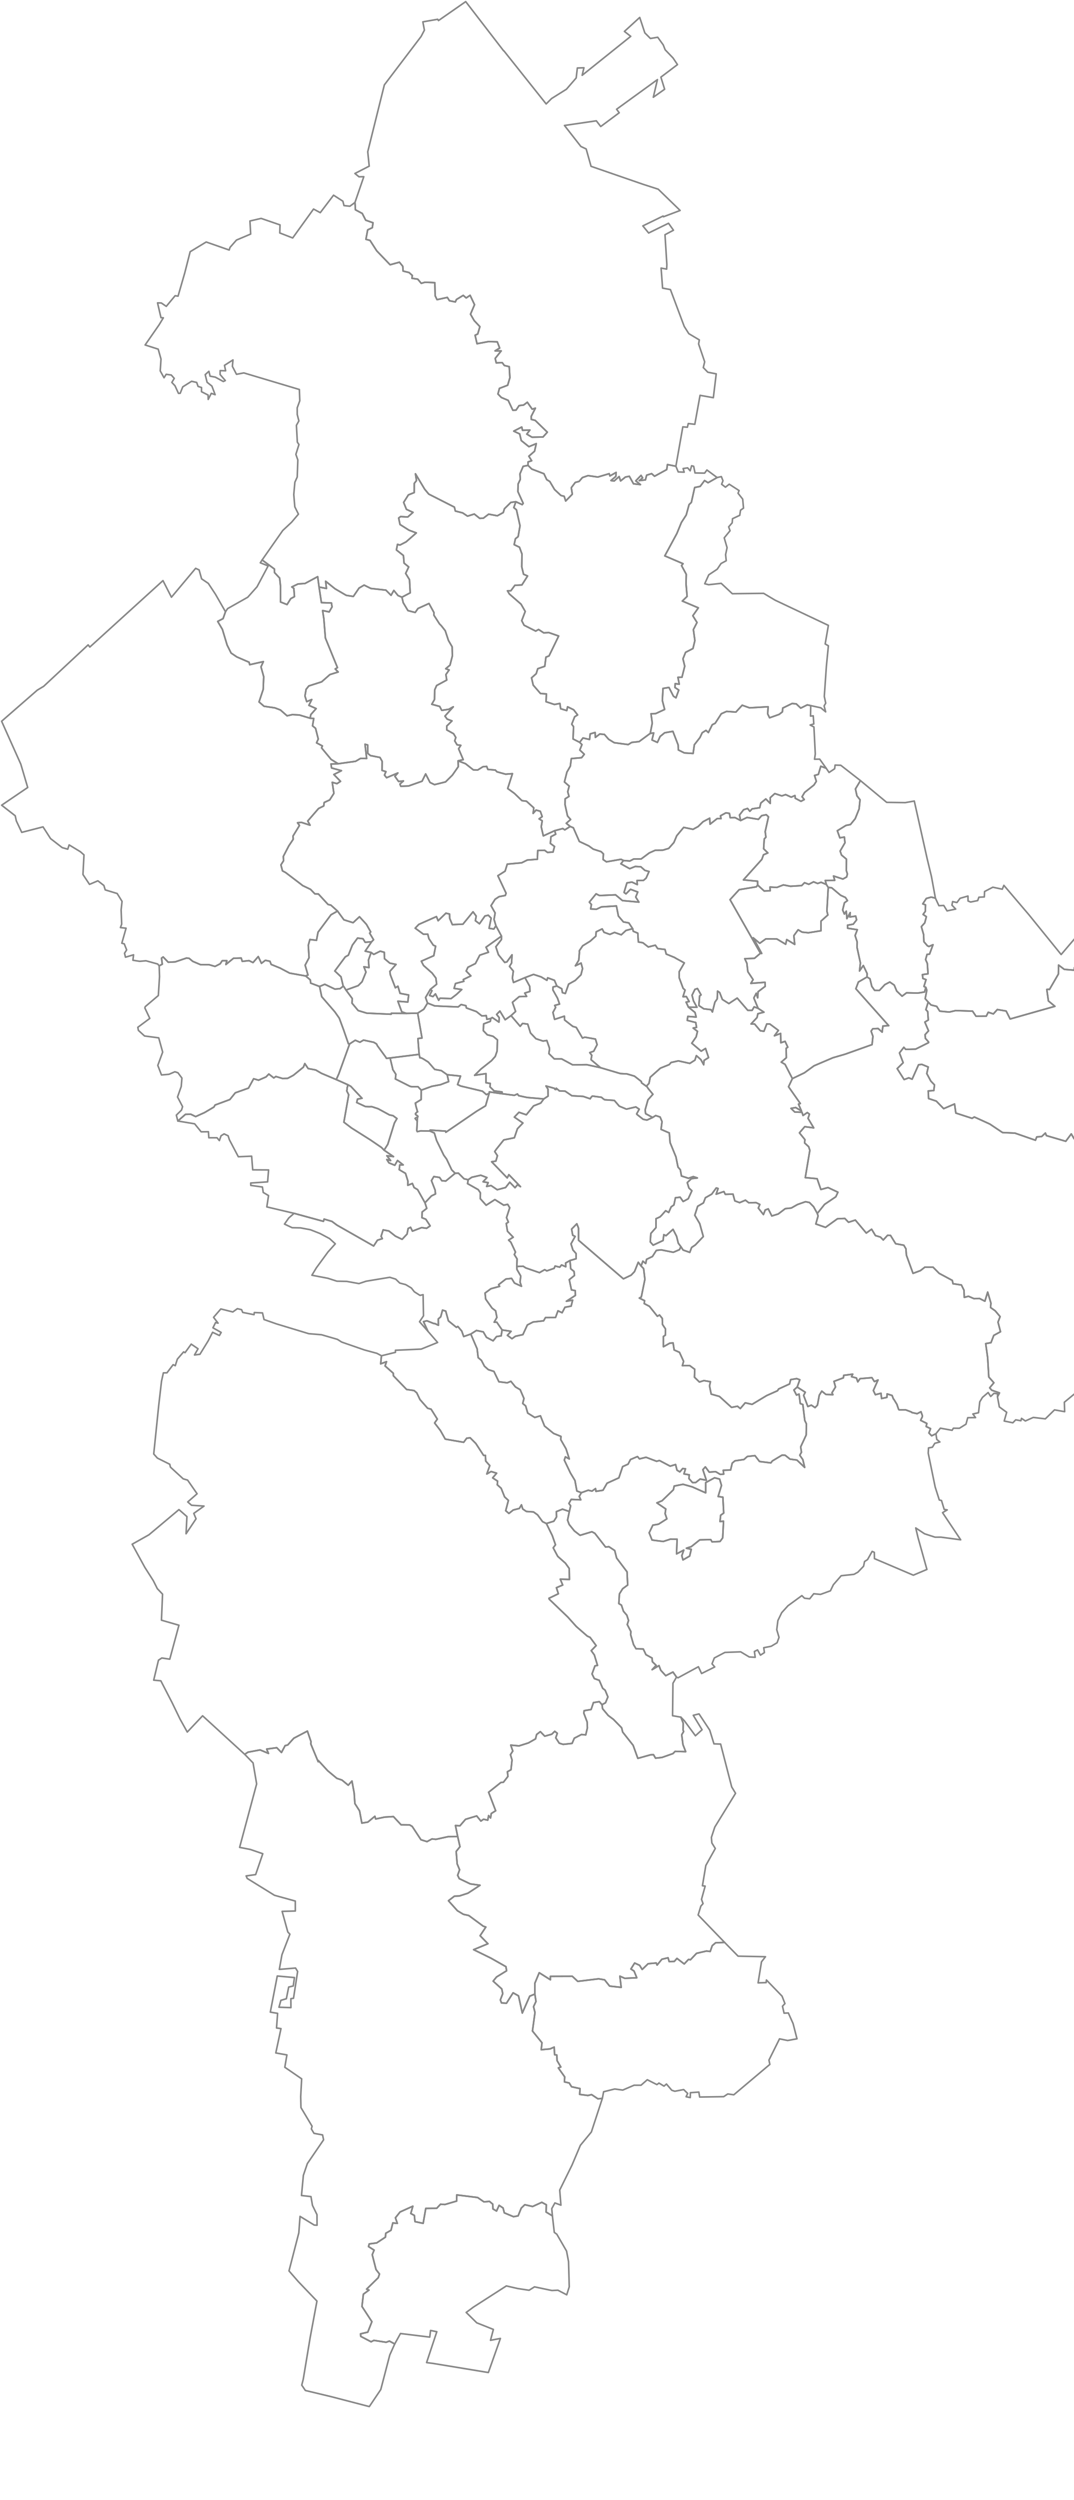<?xml version="1.0"?><svg xmlns="http://www.w3.org/2000/svg" version="1.2" baseProfile="tiny" stroke-linecap="round" stroke-linejoin="round" viewBox="0 0 666 1550"><g><path id="01M01" style="stroke:#888; fill-opacity: 0.0;" d="M 230.41 583.88 226.45 589.67 230.15 590.51 228.47 595.23 228.82 599.88 225.64 599.35 226.94 602.66 224.53 608.62 222.12 611.06 214.54 613.79 213.17 611.61 212.84 611.46 211.46 605.58 207.62 601.98 214.12 593.23 216.02 592.18 218.52 585.94 221.73 581.58 225.09 581.99 226.45 584.18 230.41 583.88 Z" /> <path id="01M02" style="stroke:#888; fill-opacity: 0.0;" d="M 502.75 437.45 502.61 443.94 504.31 443.81 504.64 448.83 502.38 449.49 504.73 450.72 505.57 467.47 505.09 470.7 508.3 470.64 512.33 476.28 508.99 475.05 507.48 480.1 505.09 480.76 506.22 484.38 504.74 486.68 498.96 491.27 497.36 493.96 498.74 495.7 496.7 496.78 493.14 494.89 492.96 493.2 490.65 494.21 487.18 492.62 484.82 493.43 480.46 491.98 477.61 494.56 477.63 498.09 474.88 495.32 471.8 497.84 471.09 500.76 466.42 501.46 464.99 502.97 463.56 501.2 461.11 502.02 458.56 505.29 459.28 508.71 455.75 506.85 452.8 506.94 452.35 504.28 450.16 503.93 446.77 505.77 447.12 507.54 444.73 507.49 440.32 510.97 440.1 507.25 435.98 509.43 432.9 512.44 429.75 514.15 423.96 512.95 419.65 518.13 417.89 522.34 414.69 525.97 411 527.08 406.32 527.13 402.62 528.79 397.61 532.52 392.93 532.57 390.58 533.8 386.62 533.49 385.12 532.73 376.06 534.31 373.98 532.88 374.19 529.4 372.76 527.99 367.87 526.43 365.11 524.43 359.26 521.68 355.53 513.19 353.59 512.38 351.16 510.41 353.86 508.06 351.93 505.87 350.39 498.88 350.45 495.25 352.86 493.73 352.04 490.87 352.97 487.35 350.01 484.79 351.56 478.66 353.66 475.03 354.28 470.29 360.66 469.74 362.34 467.62 359.54 464.99 360.87 461.63 359.46 460.22 361.53 457.51 365.59 458.47 365.98 455 369.05 454.1 369.18 457.17 371.94 455.06 374.79 455.31 377.41 458.32 380.87 460.44 389.56 461.62 391.72 460.27 396.31 459.77 403.22 454.68 405.37 454.39 404.31 458.75 407.66 460.28 409.34 456.6 412.17 454.3 417.26 453.4 420.52 461.84 420.64 464.93 424.37 466.79 429.81 467.13 430.57 461.72 434.06 457.24 435.44 454.29 437.78 452.8 439.27 454.15 441.68 449.31 443.49 448.4 447.29 442.51 450.58 441.04 456.34 441.47 460.24 437.21 464.8 438.84 476.32 438.16 476.06 442.6 477.22 445.01 483.15 442.9 485.19 441.31 485.36 439 491.17 436.15 493.76 436.37 496.55 439.01 500.59 437 502.75 437.45 Z" /> <path id="01M03" style="stroke:#888; fill-opacity: 0.0;" d="M 533.57 483.95 549.84 497.44 561.39 497.6 566.96 496.61 574.95 532.39 577.6 543.4 580.05 556.8 577.45 556.18 574.43 557.01 572.22 560.37 573.92 560.99 573.82 564.97 572.41 566.91 574.46 568.31 573.44 572.16 571.34 574.49 572.73 579.36 572.93 583.84 575.1 586.36 576.04 586.79 578.57 585.69 576.42 591.52 574.88 591.68 573.97 594.92 575.04 597.26 575.48 603.72 571.99 604.23 572.3 606.61 574.25 607.34 572.95 611.56 574.14 612.16 573.26 615.01 570.47 615.48 568.97 615.67 562.16 615.5 559.39 617.61 556.07 614.43 554.54 610.74 551.77 608.82 548.69 610.44 545.36 614.02 542.35 613.97 540.61 611.52 539.47 606.81 537.66 605.7 537.72 603.57 535.35 598.58 532.98 601.98 533.56 597.01 531.48 587.49 531.54 583.96 530.25 580.02 531.64 576.39 525.61 575.47 525.55 573.6 529.1 572.96 531.19 570.28 530.62 567.95 526.99 568.5 527.23 565.77 525.17 569.51 524.79 564.89 523.6 566.67 522.53 564.16 523.65 559.7 525.52 558.34 524.25 556.4 521.26 555.03 515.68 550.35 513.6 550.19 512.45 548.37 511.75 545.85 517.63 545.77 516.87 543.08 522.69 544.98 525.01 543.68 525.49 541.84 524.84 539.77 524.89 532.65 521.82 530.08 520.98 527.63 523.98 522.47 523.6 518.95 520.8 519.43 519.24 515.02 524.59 511.73 527.37 511.19 530.32 507.57 532.74 501.53 533.32 495.83 531.4 493.38 530.47 489.12 533.57 483.95 Z" /> <path id="01M04" style="stroke:#888; fill-opacity: 0.0;" d="M 353.46 781.49 353.92 786.6 355.97 788.25 356.24 790.73 353.02 793.35 354.35 799.67 356.73 800.16 356.81 803.11 351.22 806.74 355.1 806.02 354.17 809.75 350.35 810.46 348.57 813.86 346.01 812.65 344.48 816.82 338.25 816.86 337.09 818.87 330.55 819.6 327.02 821.44 324.24 827.43 319.61 828.44 317.48 829.96 314.65 827.87 316.91 825.37 311.35 824.52 308.04 819.69 306.45 819.72 308.13 816.75 307.35 812.68 305.12 810.97 301.17 805.39 300.79 801.66 304.43 798.96 309.83 797.5 309.2 796.46 313.71 792.95 317.24 792.55 319.04 795.45 323.37 797.45 322.49 794.89 322.92 791.08 320.58 787.04 320.5 785.2 324.42 785.01 326.04 786.07 334.53 789.01 337.77 787.15 339.08 787.9 343.62 786.33 344.23 784.9 347.1 785.61 348.22 784.21 350.83 785.35 350.74 783.03 353.46 781.49 Z" /> <path id="01M05" style="stroke:#888; fill-opacity: 0.0;" d="M 419.12 289.05 413.89 288.01 413.45 291.12 405.89 295.26 404.08 293.63 401 294.6 400.23 297.52 396.41 297.97 398.51 296.29 397.52 294.72 394.24 298.12 397.14 300.43 392.84 299.94 390.25 295.27 387.84 295.75 384.83 298.18 383.93 295.44 380.84 298.21 378.87 297.92 381.87 295.38 382.08 292.88 378.21 295.08 377.76 293.66 370.73 295.75 364.64 294.87 361.15 296.08 359.12 298.45 356.72 299.1 354.27 302.36 354.9 306.37 350.79 310.61 349.85 307.68 347.83 307.17 343.86 303.47 340.94 298.53 339.03 297.35 337.3 293.69 329.72 290.78 327.44 288.52 327.48 286.36 329.7 285.65 327.94 282.83 331.48 279.75 332.56 275.02 327.99 276.93 323.24 273.12 322.26 269.02 318.57 267.29 323.54 264.74 324.02 266.79 328.59 266.6 326.67 269.14 329.91 271.07 336.73 270.92 339.41 267.94 331.89 260.63 329.45 260.02 329.41 258.13 332.01 253.04 330.03 253.69 327 249.38 324.71 251.1 321.89 251.46 320.01 254.25 318.02 254.34 315.13 248.21 310.89 246.43 308.77 244.25 309.71 240.78 314.81 238.83 316.19 234.18 315.78 227.31 312.75 226.59 311.45 224.83 307.73 224.98 307.07 222.21 310.8 217.55 307 217.52 309.86 215.79 308.37 211.94 303.01 211.75 295.81 213.1 294.61 207.85 296.25 207.05 297.59 202.52 294.04 198.75 291.76 194.79 294.27 188.9 291.52 183.08 289.1 184.71 287.26 183.12 283.05 185.67 282.36 187.19 278.7 186.44 277.4 184.38 271.02 185.78 269.84 183.36 269.64 175.24 263.53 174.98 261.23 175.67 259.05 173.07 255.46 172.53 255.68 170.79 253.66 168.96 249.98 168.06 249.75 165.07 247.68 162.55 241.91 164.15 233.6 155.5 229.45 149.04 226.91 148.37 228 142.52 230.87 141.16 231.31 138.11 226.77 136.5 224.64 132.33 220.41 130.07 220.12 125.51 225.6 109.55 222.6 109.6 220.09 107.55 228.96 103 228.04 94.09 238.35 52.61 261.14 22.6 263.18 18.69 262.22 13.55 271.43 11.95 271.9 12.76 288.79 1 312.29 31.5 312.46 31.51 338.68 64.44 342.03 61.1 351.26 55.31 357.3 48.33 358.02 42.15 362.1 42.01 361.01 46.68 391.12 22.53 387.21 19.48 396.7 10.81 399.86 20.37 403.34 23.86 407.86 23.09 411.29 27.85 412.47 30.86 417.36 35.95 420.11 40.05 409.82 47.83 412.15 55.32 405.12 60.29 407.69 49.35 382.36 67.73 383.98 69.91 372.52 78.44 369.78 74.9 350.03 77.79 360.2 90.8 363.49 92.35 366.52 103.12 398.77 114.26 408.19 117.31 421.75 130.48 411.45 134.38 411.19 133.94 398.63 140.06 402.24 144.46 414.56 138.41 417.62 142.73 412.37 145.52 413.53 164.03 413.4 166.84 409.95 166.21 410.88 178.63 415.74 179.53 424.29 202.36 427.13 206.85 433.66 210.74 433.21 213.25 436.98 224.31 436.12 227.89 438.92 230.77 444.14 231.78 442.35 246.56 434.11 245.09 430.86 263.06 426.81 262.58 426.25 264.88 423.43 264.63 419.12 289.05 Z" /> <path id="01M06" style="stroke:#888; fill-opacity: 0.0;" d="M 311.32 678.06 309.76 677.86 303.42 676.93 303.34 677.82 301.62 678.63 299.2 676.51 285.69 673.3 283.75 672.38 285.6 667.13 277.3 666.29 273.69 663.75 269.55 662.99 265.55 658.41 265.44 658.36 262.55 656.54 262.03 656.25 260.86 655.74 260.38 655.79 259.93 653.7 259.68 650.85 259.67 650.71 259.15 643.86 261.69 643.54 259 628.12 262.8 625.69 265.12 621.87 269.43 623.57 272.91 623.79 280.79 624.12 284.11 624.27 285.94 622.77 288.92 623.49 289.23 624.91 295.42 627.14 298.8 629.83 301.53 629.63 301.92 631.95 304.37 631.44 304.04 633.21 299.91 634.78 299.72 638.98 302.15 641.53 305.28 642.33 305.86 642.53 308.46 644.68 308.27 651.56 307.11 654.95 304.78 657.58 298.23 662.78 294.3 666.66 301.38 665.6 301.37 671.26 304.03 671.7 303.84 673.81 306.38 676.31 311.31 676.98 311.32 678.06 Z" /> <path id="01M07" style="stroke:#888; fill-opacity: 0.0;" d="M 373.32 1056.86 373.67 1059.36 377.18 1063.55 380.39 1065.95 385.5 1071.19 386.12 1073.81 392.62 1082.05 395.53 1090.13 403.55 1087.88 405.24 1087.84 406.5 1090 410.5 1089.56 417.33 1087.16 418.65 1085.78 425.22 1085.98 423.51 1081.61 422.73 1075.49 423.94 1073.5 423.61 1072.64 423.68 1068.34 422.22 1064.58 424.43 1066.87 431.25 1076.12 435.35 1072.39 429.9 1063.43 433.47 1062.56 440.12 1072.64 442.73 1081.13 446.87 1081.27 453.74 1107.85 456.13 1111.79 443.26 1132.71 441.15 1139.1 441.42 1142.55 443.57 1146.01 437.69 1156.54 435.59 1169.1 437.28 1169.33 435.01 1177.53 435.97 1180.17 434.6 1181.74 432.92 1187.22 449.33 1204.22 443.77 1204.46 441.67 1206.24 440.41 1209.86 438.14 1209.56 431.92 1211 428.18 1214.98 426.94 1214.79 424.29 1217.59 419.8 1214.13 418.16 1216 414.96 1216.12 414.27 1213.76 410.44 1214.66 407.47 1218.27 406.93 1216.98 401.92 1217.44 398.23 1221 396.63 1218.43 393.55 1217.01 391.22 1220.71 393.18 1221.98 394.89 1226.15 387.42 1226.49 384.38 1225.15 385.21 1232.1 378.02 1231.31 374.92 1227.43 371.22 1226.8 358.27 1228.38 354.89 1225.23 341.31 1225.28 341.34 1227.41 334.38 1223.02 331.68 1229.52 331.66 1236.25 328.49 1237.56 323.88 1248.02 321.54 1237.36 318.18 1235.47 314.07 1241.93 310.98 1241.74 310.27 1239.88 311.76 1236.01 311.15 1233.06 305.8 1228.24 307.91 1225.66 314.16 1221.81 313.73 1219.26 304.49 1214.02 293.7 1208.72 302.57 1205.05 297.71 1200.07 301.28 1194.71 299.66 1194.16 290.69 1187.55 287.37 1186.82 283.64 1184.58 278.08 1178.39 281.8 1175.55 284.88 1175.43 290.16 1173.72 297.67 1168.8 291.61 1167.95 284.8 1164.69 283.78 1162.6 285.01 1159.2 283.5 1155.55 282.88 1147.83 285.24 1144.88 283.82 1138.61 282.43 1131.76 285.22 1131.92 288.68 1127.91 295.61 1125.82 298.22 1129 299.83 1127.86 302.46 1128.44 303 1125.61 304.2 1127.08 304.65 1124.31 307.37 1122.61 302.99 1111.14 310.59 1105.09 312.19 1104.91 314.97 1101.32 314.65 1098.42 316.87 1097.18 317.52 1091.11 316.53 1087.84 317.99 1085.59 316.71 1081.91 321.86 1082.39 327.69 1080.55 332.1 1078.03 332.76 1075.34 335.07 1073.55 337.81 1076.37 342.14 1075.16 344.01 1073.35 345.6 1074.6 344.62 1077.39 346.79 1080.71 349.23 1081.46 354.76 1080.85 356.14 1077.63 360.59 1075.32 363.22 1075.59 364.25 1071.22 364.08 1067.5 362.04 1062.13 362.23 1060.56 366.56 1059.82 368 1055.55 371.66 1054.96 373.32 1056.86 Z" /> <path id="01M08" style="stroke:#888; fill-opacity: 0.0;" d="M 162.54 347.16 170.15 352.76 170.19 354.93 173.41 358.38 173.93 363.2 173.95 373.2 178 374.82 180.28 371.15 182.6 369.89 182.21 364.77 180.95 363.89 184.83 362.03 189.13 361.74 196.99 357.51 197.86 363.95 199.31 373.6 205.54 373.84 205.91 376.26 204.12 379.38 200.05 378.5 200.82 383.6 201.78 395.56 209.26 413.89 207.87 414.74 209.73 416.61 204.59 418.2 199.45 422.72 191.51 425.25 189.81 427.37 189.1 431.49 190.19 434.99 193.33 433.67 191.55 437.29 196.05 439.3 192.77 442.98 192.28 445.27 185.63 443.27 181.3 443.04 178.02 443.78 173.88 440.16 170.45 438.86 163.73 437.86 160.63 435.17 163.21 427.43 163.53 419.55 161.84 413.43 163.33 410.17 154.83 412.09 154.46 410.56 146.84 407.26 143.3 404.86 140.84 399.91 137.91 390.19 134.99 385.25 138.33 383.52 139.83 379.27 141.14 377.32 153.62 370.27 159.38 363.8 166.29 350.83 161.41 348.92 162.54 347.16 Z" /> <path id="01M09" style="stroke:#888; fill-opacity: 0.0;" d="M 306.78 713.93 307.75 712.51 312.38 706.72 318.97 705.37 320.87 699.77 324.27 696.24 318.96 692.57 321.83 689.58 326.38 691.13 330.88 685.62 335.32 683.87 337.2 681.3 339.85 679.55 339.81 675.81 339.83 675.28 338.57 673.27 343.86 674.75 344.14 675.38 344.76 675.46 344.97 674.67 346.86 676.31 350.47 676.49 354.64 679.34 361.63 679.73 366.02 681.23 366.43 680.44 367.3 679.52 372.99 680.28 373.88 681.07 374.9 681.8 380.96 682.23 383.99 685.76 388.46 687.63 394.29 686.26 396.39 687.66 394.79 690.59 395.14 691.03 398.85 693.95 401.18 694.41 404.71 692.8 406.6 691.6 409.34 692.51 410.53 695.36 409.92 700.18 415.06 702.4 415.53 708.36 419.16 717.23 420.43 723.53 421.88 725.21 422.58 729.07 426.93 730.49 429.92 729.45 432.45 730.3 428.77 730.71 426.18 733.17 427.2 736.5 429.04 738.24 426.79 743.17 423.64 744.91 421.76 742.22 418.84 742.57 417.91 747.01 416.19 748.22 414.67 751.69 412.78 750.6 410.3 753.41 409.28 754.42 406.81 755.56 406.78 761.09 403.59 764.7 403.23 769.93 405.03 771.96 411.17 769.08 411.65 765.45 412.99 766.1 417.35 762.14 419.57 766.48 420.61 770.74 422.22 772.87 421.35 774.74 417.54 776.38 410.01 774.87 407.01 775.2 404.6 778.98 400.93 780.75 400.42 783.34 398.66 781.87 397.53 784.87 395.8 782.56 393.48 788.33 391.38 790.55 386.58 792.84 358.75 768.9 358.74 761.38 357.7 758.7 354.46 762.01 355.14 765.79 356.64 766.56 354.08 771.16 355.28 774.94 357.22 777.14 357.26 780.37 353.46 781.49 350.74 783.03 350.83 785.35 348.22 784.21 347.1 785.61 344.23 784.9 343.62 786.33 339.08 787.9 337.77 787.15 334.53 789.01 326.04 786.07 324.42 785.01 320.5 785.2 320.64 780.48 318.94 777.78 319.65 776.24 316.79 770.14 315.38 768.82 318.25 767.04 314.69 763.32 313.93 758.55 315.26 757.67 314.09 754.9 316.09 748.78 314.8 746.63 312.38 747.18 306.89 743.7 301.47 747.21 297.82 743.13 297.91 739.54 296.55 737.54 289.94 733.81 290.33 731.38 292.56 729.87 298.12 728.6 301.96 730.05 299.57 732.66 302.73 733.2 301.75 735.57 304.5 734.99 308.35 737.6 313.52 736.23 316.1 732.94 319.38 736.34 320.93 734.45 322.76 735.69 315.55 728.24 314.54 730.28 304.87 720.25 307.49 719.84 308.47 716.5 306.78 713.93 Z" /> <path id="01M10" style="stroke:#888; fill-opacity: 0.0;" d="M 214.54 613.79 222.12 611.06 224.53 608.62 226.94 602.66 225.64 599.35 228.82 599.88 228.47 595.23 230.15 590.51 231.78 591.7 235.77 589.69 238.31 590.4 238.4 594.32 241.73 597.12 245.58 597.9 241.76 602.23 242.06 604.35 245.16 612.39 246.76 611.42 248.08 615.85 253.42 616.87 252.89 621.23 246.71 620.72 249.14 627.29 252.02 628.28 242.62 628.21 242.55 628.8 227.44 628.12 222.1 626.51 218.29 621.93 218.42 619.05 214.54 613.79 Z" /> <path id="01M11" style="stroke:#888; fill-opacity: 0.0;" d="M 471.57 590.98 467.84 594.14 461.83 594.35 463.15 597.2 463.75 602.41 467.01 607.33 465.6 609.67 474.4 608.99 474.52 611.49 470.1 614.84 469.83 618.64 468.97 615.78 467.45 618.71 470.12 625.13 467.64 624.22 466.4 626.39 463.73 626.4 457.15 618.77 451.99 622.19 447.94 619.62 446.28 615.35 444.98 614.45 444.75 619.28 443.31 621.33 441.77 627.41 440.93 625.97 436.38 625.41 433.37 623.38 433.85 617.44 434.74 616.78 432.5 612.84 430.93 613.37 429.15 617 430.02 620.49 432.2 624.49 426.9 624.37 425.45 621.28 427.38 620.93 425.63 617.85 423.53 617.93 424.82 613.82 423.6 612.71 421.19 606.21 421.18 602.41 424.36 596.98 419.13 594.12 418.25 593.58 413.13 591.49 412.39 588.64 407.83 588.08 406.39 585.98 402.02 587.09 398.65 584.47 395.85 584 395.49 578.52 392.69 577.36 392.32 575.74 389.95 572.18 386.58 571.56 383.48 567.92 382.25 561.66 372.95 562.25 369.91 563.69 366.26 563.52 366.75 560.76 365.44 559.29 369.64 554.15 371.74 555.21 381.72 554.77 385.98 558.33 396.2 559.29 394.22 556.15 395.49 553.02 390.99 551.33 388.17 554.17 386.98 553.27 388.76 547.37 391.87 546.86 395.21 548.43 395.02 545.89 399.04 545.82 400.68 544.38 402.48 540.31 399.9 539.6 397.4 537.38 393.95 537.16 390.49 538.56 385.01 535.53 386.62 533.49 390.58 533.8 392.93 532.57 397.61 532.52 402.62 528.79 406.32 527.13 411 527.08 414.69 525.97 417.89 522.34 419.65 518.13 423.96 512.95 429.75 514.15 432.9 512.44 435.98 509.43 440.1 507.25 440.32 510.97 444.73 507.49 447.12 507.54 446.77 505.77 450.16 503.93 452.35 504.28 452.8 506.94 455.75 506.85 459.28 508.71 463.26 506.78 470.3 507.96 472.33 505.66 475.15 505.09 476.55 506.4 474.5 515.56 474.95 519.04 473.91 520.15 473.54 526.22 476.17 528.79 473.45 529.93 472.42 532.8 461 545.5 469.78 546.32 469.83 548.69 469 549.8 458.37 551.56 452.7 557.76 471.57 590.98 Z" /> <path id="01M12" style="stroke:#888; fill-opacity: 0.0;" d="M 307.53 573.94 310.98 580.36 301.37 587.24 302.92 590.36 297.51 592.17 294.81 597.37 290.17 599.68 289.08 602 291.99 605.01 287.3 607.28 287.63 608.39 282.46 609.74 281.58 612.77 286.34 613.47 285.04 614.68 283.08 616.51 279.73 619.09 272.85 618.87 272.03 620.13 270.02 616.17 268.48 617.86 266.36 617.12 267.87 614.21 266.85 613.38 270.78 610.17 270.29 606.36 267.98 603.29 262.64 598.56 261.25 595.91 268.99 592.49 270.14 586.6 268.69 585.97 265.95 581.9 265.27 579.17 262.62 579.21 257.46 575.44 259.68 573.11 270.65 568.25 271.69 570.82 276.51 566.14 278.77 566.67 278.84 569.31 280.51 573.25 287.08 572.94 293.33 565.29 295.29 567.94 294.78 570.8 297.33 572.71 300.71 567.9 302.8 567.4 304.57 569.22 303.28 575.5 306.21 575.98 307.53 573.94 Z" /> <path id="01M13" style="stroke:#888; fill-opacity: 0.0;" d="M 537.66 605.7 539.47 606.81 540.61 611.52 542.35 613.97 545.36 614.02 548.69 610.44 551.77 608.82 554.54 610.74 556.07 614.43 559.39 617.61 562.16 615.5 568.97 615.67 570.47 615.48 573.26 615.01 574.14 612.16 574.72 613.95 573.71 619.13 575.58 621.25 574.15 625.96 575.28 627.14 575.65 632.36 573.5 633.66 575.81 639.08 573.65 641.44 573.81 643.7 575.81 645.97 575.82 646.4 567.82 650.41 561.62 650.58 560.48 649.29 557.76 652.8 560.07 658.84 556.35 662.51 560.65 669.3 563.54 668.22 565.62 669.07 569.61 660.11 571.67 659.89 575.61 661.51 574.71 665.57 577.23 670.26 579.49 672.6 579.06 676.1 575.59 676.35 575.84 681.06 580.6 682.64 585.18 687.33 591.92 684.43 592.73 690.06 602.79 693.33 604.19 692.49 613.83 696.89 621.67 702.14 629.39 702.5 642.1 706.91 642.91 704.84 645.95 704.62 648.26 702.44 648.89 704.04 660.89 707.56 664.31 702.98 666.08 706.03 669.72 701.38 673.19 703.25 673.87 706.58 682.67 705.53 684.51 696.7 686.57 697.91 687.35 700.71 691.12 699.46 695.59 700.49 697.74 698.59 698.31 700.17 700.81 699 706.57 693.6 708.32 698.03 714.83 692.27 718.22 691.95 716.14 689.35 710.92 685.57 710.13 683.24 712.17 682.1 713.32 677.95 720.35 681.54 725.64 678.48 727.47 685.39 729.15 687.98 734.49 685.25 736.09 682.45 731.69 677.82 733.87 674.72 733.98 672.53 736.6 671.79 743.25 671.58 746.85 674.94 751.43 674.88 751.09 745.67 758.15 745.54 794.14 745.53 797.82 747.05 799 757.12 791.63 764.57 789.39 781.63 771.84 779.57 762.72 786.73 725.68 816.34 702.22 835.28 705.41 846.04 700.65 850.04 693.3 842.43 679.5 853.27 660.01 869.34 660.21 875.19 653.91 874.08 648.23 879.64 640.73 878.76 635.84 880.96 633.45 879.32 633.08 880.81 629.85 880.25 628.07 882.08 622.71 880.99 624.26 875.57 619.7 872.25 618.54 865.96 619.79 863.56 614.97 861.87 613.7 860.4 616.32 857.27 613.16 853.68 612.46 841.75 611.24 833 614.52 832.4 616.25 827.9 620.43 825.63 618.87 819.69 620.18 816.25 617.15 812.68 614.25 810.61 614.5 807.95 612.47 801.06 610.74 806.7 607.37 804.99 604.02 805.14 600.54 803.63 597.97 804.34 597.79 799.92 596.17 796.65 590.96 795.86 590.55 793.82 582.41 789.45 578.57 785.58 573.53 785.58 570.77 787.74 566.18 789.45 562.07 778.16 561.78 774.22 560.46 771.99 555.4 771.06 552.21 765.9 550.42 765.82 547.72 768.75 545.98 766.95 542.87 766.01 540.5 762.07 537.19 764.46 530.41 756.4 526.18 757.76 523.89 755.39 519.3 755.6 511.91 760.93 505.9 758.83 507.3 753.86 506.82 752.31 511.32 746.68 518.31 741.95 519.61 739.13 513.47 736.24 509.03 737.46 506.71 730.76 499.36 730.08 502.19 713.16 501.47 710.92 498.94 708.58 499.14 706.53 495.73 702.33 499.04 698.49 504.61 699.25 501.07 693.34 501.96 690.75 500.61 689.74 497.97 691.56 497.32 689.57 492.84 689.41 490.5 687.16 493.43 686.63 497 688.76 495.15 684.53 496.28 684.14 488.98 673.74 491.37 668.69 498.82 665.11 504.78 660.77 516.51 655.76 524.09 653.56 540.78 647.62 541.31 642.46 540.18 639.28 541.2 637.81 544.51 637.63 547.03 639.89 547.5 636.1 551.1 635.87 530.73 613 532.29 608.82 537.66 605.7 Z" /> <path id="01M14" style="stroke:#888; fill-opacity: 0.0;" d="M 283.82 1138.61 285.24 1144.88 282.88 1147.83 283.5 1155.55 285.01 1159.2 283.78 1162.6 284.8 1164.69 291.61 1167.95 297.67 1168.8 290.16 1173.72 284.88 1175.43 281.8 1175.55 278.08 1178.39 283.64 1184.58 287.37 1186.82 290.69 1187.55 299.66 1194.16 301.28 1194.71 297.71 1200.07 302.57 1205.05 293.7 1208.72 304.49 1214.02 313.73 1219.26 314.16 1221.81 307.91 1225.66 305.8 1228.24 311.15 1233.06 311.76 1236.01 310.27 1239.88 310.98 1241.74 314.07 1241.93 318.18 1235.47 321.54 1237.36 323.88 1248.02 328.49 1237.56 331.66 1236.25 332.37 1240.82 330.85 1244.08 331.75 1247.67 330.18 1259.15 336.08 1266.43 335.61 1270.76 341.1 1270.25 343.68 1269.13 343.89 1273.83 345.31 1274.07 345.43 1277.49 347.78 1281.46 346.22 1282.04 350.19 1287.61 350.01 1290.7 352.98 1291.38 354.43 1293.72 359.68 1294.85 359.45 1298.45 364.58 1299.14 366.85 1298.57 370.81 1301.22 373.53 1300.92 366.71 1321.77 359.9 1330.01 354.74 1342.22 347.08 1357.77 347.84 1367.13 344.1 1365.74 342.15 1369.29 342.55 1373.75 338.65 1371.4 338.78 1366.88 335.99 1365.36 330.27 1367.96 325.43 1366.84 323.23 1368.95 321.29 1373.75 318.45 1374.28 312.73 1371.89 311.96 1368.88 309.51 1367.24 307.91 1370.77 305.69 1369.47 305.57 1366.51 303.53 1364.79 300.07 1365.07 296.2 1362.39 283.26 1360.77 283.18 1364.59 275.86 1366.73 273.19 1366.53 270.8 1369.08 264.02 1369.14 262.41 1378.41 257.33 1377.33 256.95 1373.5 254.74 1372.29 256.01 1367.77 248.08 1371.35 245.2 1374.96 246.4 1378.42 243.6 1378.13 242.47 1382.68 239.19 1384.57 239.03 1386.94 233.57 1390.54 228.98 1391.15 228.5 1392.79 231.99 1395.01 230.83 1397.84 233.17 1407.03 235.33 1409.82 234.54 1412.11 227.34 1419.19 228.8 1419.78 225.33 1422.32 224.46 1429.93 230.62 1439.36 228.06 1445.85 223.58 1446.9 223.71 1448.48 230.13 1451.83 231.84 1450.94 239.45 1452.13 241.46 1451.38 244.78 1453.17 241.71 1459.99 236.12 1481.45 229.01 1492 205.65 1485.92 189.37 1482.02 187.12 1478.7 188.06 1475 192.38 1448.96 196.55 1426.6 185.01 1414.54 179.21 1407.89 185.3 1384.3 186.06 1374.08 194.87 1379.47 196.61 1379.57 196.57 1373.02 193.76 1367.24 192.83 1361.81 186.96 1361.14 188.12 1348.63 190.6 1341.34 200.66 1326.62 200.02 1323.57 194.72 1322.6 193.08 1319.88 193.52 1318.19 186.63 1306.64 186.46 1299.84 187.06 1288.81 176.61 1281.62 177.92 1273.98 171.02 1272.76 174.24 1257.67 171.48 1257.29 172.15 1248.21 167.62 1247.45 171.94 1225.06 182.6 1226.02 181.84 1231.23 179.01 1231.91 177.58 1239.14 174.18 1240.14 173 1244.41 180.4 1244.67 180.36 1239.11 182 1238.86 184.57 1222.25 183.27 1220.12 173.21 1220.95 174.84 1211.87 179.76 1199.13 178.47 1197.76 174.95 1184.98 183.14 1184.76 183.12 1178.59 170.21 1175.02 153.31 1164.57 152.63 1163.01 158.53 1162.18 162.96 1149.25 155.24 1146.6 148.59 1145.31 159.15 1105.97 156.93 1092.95 151.76 1087.64 153.71 1086.3 161.3 1084.88 166.48 1087.06 165.37 1084.37 171.62 1083.51 174.54 1086.49 176.82 1082.21 178.39 1081.85 182.18 1077.65 190.62 1073.21 192.83 1079.69 192.74 1081.21 197.31 1092.2 197.41 1091.48 203.19 1097.78 208.88 1102.51 212.04 1103.57 215.95 1106.77 218.26 1104.17 219.62 1111.59 220.06 1118.13 222.97 1122.69 224.38 1130.26 228.12 1129.63 232.47 1126.02 232.94 1127.72 238.55 1126.54 243.96 1126.21 248.7 1131.3 253.98 1131.36 255.61 1132.32 261.04 1140.57 264.79 1141.75 267.9 1140.06 270.27 1140.34 277.87 1138.67 283.82 1138.61 Z" /> <path id="01M15" style="stroke:#888; fill-opacity: 0.0;" d="M 676.06 570.64 677.1 572.68 681.18 571.6 684.48 574.59 686.92 573.79 691.47 578.28 690.1 580.12 688.32 579.13 684.8 580.56 678.26 577.24 683.43 595.82 679.33 597.66 676.98 600.9 666.22 599.91 666.14 601.49 659.98 600.98 656.44 598.31 656.32 603.88 650.78 613.44 650.28 613.35 649.13 613.42 650.13 620.55 654.16 623.88 626.41 631.74 623.92 626.81 618.45 625.87 615.99 628.6 612.83 627.55 611.62 629.96 605.22 630 603.08 626.87 592.62 626.52 588.65 627.44 582.75 626.88 580.86 623.92 577.35 623.05 575.58 621.25 573.71 619.13 574.72 613.95 574.14 612.16 572.95 611.56 574.25 607.34 572.3 606.61 571.99 604.23 575.48 603.72 575.04 597.26 573.97 594.92 574.88 591.68 576.42 591.52 578.57 585.69 576.04 586.79 575.1 586.36 572.93 583.84 572.73 579.36 571.34 574.49 573.44 572.16 574.46 568.31 572.41 566.91 573.82 564.97 573.92 560.99 572.22 560.37 574.43 557.01 577.45 556.18 580.05 556.8 582.23 561.5 585.24 561.36 587.29 564.73 592.64 563.59 590.31 561.16 590.72 558.96 593.42 559.54 595.34 556.93 600.23 555.51 600.3 558.59 601.9 559.23 606.28 558.33 607.02 556.25 610.39 556.07 610.54 552.72 615.66 550.04 621.53 551.29 622.51 548.88 637.98 567.04 658.03 591.78 676.06 570.64 Z" /> <path id="01M16" style="stroke:#888; fill-opacity: 0.0;" d="M 418.25 593.58 419.13 594.12 424.36 596.98 421.18 602.41 421.19 606.21 423.6 612.71 424.82 613.82 423.53 617.93 425.63 617.85 427.38 620.93 425.45 621.28 426.9 624.37 430.99 627.7 431.7 630.54 426.53 630.13 426.15 632.59 431.44 633.93 431.95 636.94 429.84 637.37 432.52 639.41 431.7 642.82 428.98 646.76 434.82 651.7 437.5 649.99 439.4 655.66 436.57 657.44 436.38 660.12 434.59 656.89 431.82 654.45 430.94 657.24 427.75 659.28 420.66 657.7 416.12 658.72 414.98 660.02 409.52 662.22 403.23 667.82 402.44 671.68 400.79 673.44 397.86 671.34 397.72 670.51 393.44 667.17 388.81 665.8 384.66 665.57 372.39 661.94 366.52 656.97 366.98 654.26 365.7 652.59 368.15 651.71 370.29 647.64 369.24 644.18 362.65 643.02 361.2 643.56 357.34 636.96 355.2 636.33 350.15 632.39 349.98 629.98 343.91 631.99 342.88 627.69 344.57 624.56 343.98 623.33 346.99 622.49 345.71 618.81 342.86 613.74 342.97 611.89 345.33 611.3 348.35 613 348.76 615.4 350.57 615.96 352.61 610.13 356.72 607.84 360.26 604.35 361.25 600.48 360.34 597.07 356.8 598.77 358.9 595.28 359.3 590.66 359.26 589.42 361.33 586.37 365.95 583.52 369.5 580.35 369.68 577.71 373.41 575.88 374.55 577.99 378.19 579.29 381.06 578.07 385.26 579.55 388.16 576.86 392.32 575.74 392.69 577.36 395.49 578.52 395.85 584 398.65 584.47 402.02 587.09 406.39 585.98 407.83 588.08 412.39 588.64 413.13 591.49 418.25 593.58 Z" /> <path id="01M17" style="stroke:#888; fill-opacity: 0.0;" d="M 236.55 840.53 236.06 845.54 239.68 844.19 238.78 846.84 243.88 851.36 243.94 852.93 252.14 861.42 256.78 862.1 258.45 863.53 260.45 867.71 265.17 873.06 267.33 873.66 271.19 879.8 269.5 882.2 273.12 886.9 276.11 892.2 287.54 894.18 289.42 891.63 291.55 891.39 295.07 894.92 299.9 902.32 301 902.28 301.21 905.83 303.72 908.62 301.88 913.82 304.56 912.29 307.97 913.34 305.5 916.23 308.57 918.25 308.36 920.5 310.78 922.69 312.9 928.02 315.27 930.2 313.59 936.57 315.58 938.29 318.27 936.15 322.06 935.17 323.36 932.95 324.15 935.51 326.39 937.05 330.84 937.36 333.37 939.16 336.43 943.36 338.81 944.53 342.46 951.96 344.47 957.71 343.04 959.6 345.86 964.89 350.66 969.16 353 972.44 353.12 979.21 347.43 979.04 348.94 982.66 345.04 984.33 346.25 988.07 340.39 990.9 340.61 991.48 352.07 1002.48 357.39 1008.4 364.18 1014.32 365.9 1015.1 369.68 1020.21 366.63 1023.35 368.56 1026.01 370.53 1032.49 368.94 1032.79 367.12 1037.79 368.55 1040.66 371.61 1041.74 373.73 1046.68 375.27 1047.89 376.98 1052.03 375.48 1055.65 373.32 1056.86 371.66 1054.96 368 1055.55 366.56 1059.82 362.23 1060.56 362.04 1062.13 364.08 1067.5 364.25 1071.22 363.22 1075.59 360.59 1075.32 356.14 1077.63 354.76 1080.85 349.23 1081.46 346.79 1080.71 344.62 1077.39 345.6 1074.6 344.01 1073.35 342.14 1075.16 337.81 1076.37 335.07 1073.55 332.76 1075.34 332.1 1078.03 327.69 1080.55 321.86 1082.39 316.71 1081.91 317.99 1085.59 316.53 1087.84 317.52 1091.11 316.87 1097.18 314.65 1098.42 314.97 1101.32 312.19 1104.91 310.59 1105.09 302.99 1111.14 307.37 1122.61 304.65 1124.31 304.2 1127.08 303 1125.61 302.46 1128.44 299.83 1127.86 298.22 1129 295.61 1125.82 288.68 1127.91 285.22 1131.92 282.43 1131.76 283.82 1138.61 277.87 1138.67 270.27 1140.34 267.9 1140.06 264.79 1141.75 261.04 1140.57 255.61 1132.32 253.98 1131.36 248.7 1131.3 243.96 1126.21 238.55 1126.54 232.94 1127.72 232.47 1126.02 228.12 1129.63 224.38 1130.26 222.97 1122.69 220.06 1118.13 219.62 1111.59 218.26 1104.17 215.95 1106.77 212.04 1103.57 208.88 1102.51 203.19 1097.78 197.41 1091.48 197.31 1092.2 192.74 1081.21 192.83 1079.69 190.62 1073.21 182.18 1077.65 178.39 1081.85 176.82 1082.21 174.54 1086.49 171.62 1083.51 165.37 1084.37 166.48 1087.06 161.3 1084.88 153.71 1086.3 151.76 1087.64 125.63 1063.74 116.13 1073.81 111.66 1065.8 106.7 1055.55 99.73 1042.04 95.31 1041.64 98.28 1029.25 100.34 1027.9 105.27 1028.64 110.96 1007.59 100.12 1004.46 100.8 988.32 97.56 984.92 95.06 979.95 89.82 971.73 81.96 957.36 92.36 951.52 110.97 935.9 115.91 940.22 115.38 950.88 121.57 941.61 120.17 938.25 126.51 933.72 118.78 933.21 116.42 931.16 122.22 926.08 116.33 917.61 113.6 916.83 105.68 909.56 105.28 907.8 97.6 903.97 95.33 901.41 98.43 871.26 100.16 856.3 101.31 851.13 103.54 851.09 107.36 846.06 108.68 846.69 109.97 842.62 113.84 838.14 114.75 838.6 118.57 833.31 122.81 836.2 120.6 840.03 123.97 839.62 129.14 831.22 131.83 825.97 136.07 827.98 137.15 826.07 132.05 823.2 133.68 819.95 135.23 820.3 132.43 816.7 136.95 811.5 144.37 813.37 147.2 811.32 149.81 811.95 150.52 813.66 157.52 815.06 157.71 813.72 162.78 813.96 163.73 818.07 171.48 820.78 191.47 826.84 199.37 827.49 209.27 830.37 211.88 832.04 225.99 836.93 233.74 839.02 236.55 840.53 Z" /> <path id="01M18" style="stroke:#888; fill-opacity: 0.0;" d="M 208.52 669.3 199.32 665.42 195.76 663.34 191.1 662.48 189.02 659.38 188.15 661.59 181.93 666.64 178.39 668.54 175.15 668.62 171.07 667.38 169.78 668.28 166.7 665.86 164.97 667.65 160.34 669.68 157.28 668.79 154.09 674.59 145.91 677.5 142.54 681.68 133.4 685.06 132.64 686.34 126.85 689.75 121.32 692.25 118.28 690.77 114.99 690.87 110.27 694.99 109.34 691.35 112.56 688.21 113.22 686.08 110.08 680.09 112.38 673.59 112.81 668.38 110.35 665.08 108.45 664.46 104.78 666.03 100.14 666.44 97.85 660.5 100.88 652.27 98.42 643.43 89.62 642.27 85.82 638.8 85.46 636.9 92.89 631.37 89.83 624.93 90.06 624.09 98.18 617.19 98.93 605.45 98.71 598.79 100.64 597.75 100.16 594.02 101.18 593.28 104.33 596.56 108.69 596.32 115.71 593.93 117.28 594.14 119.52 596 124.34 598.05 129.63 598.07 133.35 599.15 136.51 597.53 137.82 595.59 140.66 595.58 140.07 597.97 144.8 594.09 149.57 593.94 150.23 596.02 154.43 595.55 156.89 596.78 160.15 593.04 162.12 597.23 164.54 595.36 167.39 595.95 168.17 597.93 173.94 600.27 174.17 600.44 179.6 603.3 189.51 605.06 192.41 607.48 192.65 609.5 198.18 611.59 199.49 617.9 207.65 627.33 210.4 631.26 213.29 639.08 213.59 639.99 216.06 647.11 216.82 647.17 210.13 665.69 208.52 669.3 Z" /> <path id="01M19" style="stroke:#888; fill-opacity: 0.0;" d="M 215.04 676.36 215.25 675.11 215.28 674.33 215.48 673.84 215.61 672.46 217.52 673.48 224.5 680.89 221.69 681.42 221.21 683.53 226.63 686.04 228.94 686.13 230.52 686.08 234.35 687.33 234.92 687.62 241.55 691.23 243.69 691.66 243.87 691.78 246.15 693.48 244.58 696.22 240.47 709.44 238.17 713.07 236.57 711.41 229.64 706.68 217.97 699.31 213.24 695.71 216.24 678.71 215.04 676.36 Z" /> <path id="01M20" style="stroke:#888; fill-opacity: 0.0;" d="M 751.43 674.88 746.85 674.94 743.25 671.58 736.6 671.79 733.98 672.53 733.87 674.72 731.69 677.82 736.09 682.45 734.49 685.25 729.15 687.98 727.47 685.39 725.64 678.48 720.35 681.54 713.32 677.95 712.17 682.1 710.13 683.24 710.92 685.57 716.14 689.35 718.22 691.95 714.83 692.27 708.32 698.03 706.57 693.6 700.81 699 698.31 700.17 697.74 698.59 695.59 700.49 691.12 699.46 687.35 700.71 686.57 697.91 684.51 696.7 682.67 705.53 673.87 706.58 673.19 703.25 669.72 701.38 666.08 706.03 664.31 702.98 660.89 707.56 648.89 704.04 648.26 702.44 645.95 704.62 642.91 704.84 642.1 706.91 629.39 702.5 621.67 702.14 613.83 696.89 604.19 692.49 602.79 693.33 592.73 690.06 591.92 684.43 585.18 687.33 580.6 682.64 575.84 681.06 575.59 676.35 579.06 676.1 579.49 672.6 577.23 670.26 574.71 665.57 575.61 661.51 571.67 659.89 569.61 660.11 565.62 669.07 563.54 668.22 560.65 669.3 556.35 662.51 560.07 658.84 557.76 652.8 560.48 649.29 561.62 650.58 567.82 650.41 575.82 646.4 575.81 645.97 573.81 643.7 573.65 641.44 575.81 639.08 573.5 633.66 575.65 632.36 575.28 627.14 574.15 625.96 575.58 621.25 577.35 623.05 580.86 623.92 582.75 626.88 588.65 627.44 592.62 626.52 603.08 626.87 605.22 630 611.62 629.96 612.83 627.55 615.99 628.6 618.45 625.87 623.92 626.81 626.41 631.74 654.16 623.88 650.13 620.55 649.13 613.42 650.28 613.35 650.78 613.44 656.32 603.88 656.44 598.31 659.98 600.98 666.14 601.49 666.22 599.91 676.98 600.9 679.33 597.66 683.43 595.82 678.26 577.24 684.8 580.56 688.32 579.13 690.1 580.12 691.47 578.28 686.92 573.79 684.48 574.59 681.18 571.6 677.1 572.68 676.06 570.64 679.52 566.65 705.13 569 737.75 573.36 743.25 573 749.4 573.43 750.01 597.3 750.56 664.85 751.43 674.88 Z" /> <path id="01M21" style="stroke:#888; fill-opacity: 0.0;" d="M 241.89 655.91 239.62 656.15 239.29 655.51 234.02 648.31 233.54 647.26 231.85 646.21 225.66 644.88 225.56 644.85 225.43 644.82 223.19 646.15 220.31 644.91 216.82 647.17 216.06 647.11 213.59 639.99 213.29 639.08 210.4 631.26 207.65 627.33 199.49 617.9 198.18 611.59 201.4 610.22 207.66 613.21 210.87 612.94 212.66 611.54 213.17 611.61 214.54 613.79 218.42 619.05 218.29 621.93 222.1 626.51 227.44 628.12 242.55 628.8 242.62 628.21 252.02 628.28 259 628.12 261.69 643.54 259.15 643.86 259.67 650.71 259.68 650.85 259.93 653.7 258.27 653.87 258.13 653.88 253.4 654.48 253.22 654.5 241.89 655.91 Z" /> <path id="01M22" style="stroke:#888; fill-opacity: 0.0;" d="M 506.82 752.31 507.3 753.86 505.9 758.83 511.91 760.93 519.3 755.6 523.89 755.39 526.18 757.76 530.41 756.4 537.19 764.46 540.5 762.07 542.87 766.01 545.98 766.95 547.72 768.75 550.42 765.82 552.21 765.9 555.4 771.06 560.46 771.99 561.78 774.22 562.07 778.16 566.18 789.45 570.77 787.74 573.53 785.58 578.57 785.58 582.41 789.45 590.55 793.82 590.96 795.86 596.17 796.65 597.79 799.92 597.97 804.34 600.54 803.63 604.02 805.14 607.37 804.99 610.74 806.7 612.47 801.06 614.5 807.95 614.25 810.61 617.15 812.68 620.18 816.25 618.87 819.69 620.43 825.63 616.25 827.9 614.52 832.4 611.24 833 612.46 841.75 613.16 853.68 616.32 857.27 613.7 860.4 614.97 861.87 619.79 863.56 618.54 865.96 618.61 864.11 616.39 863.8 614.34 865.76 612.76 863.32 609.25 866.32 607.56 869.09 606.79 875.84 603.28 876.63 604.95 878.87 600.11 878.92 599.02 882.94 594.93 885.48 591.2 885.44 590.42 886.75 583.14 885.42 580.37 888.87 577.72 890.16 576.03 888.39 577.06 885.71 574.31 884.38 574.76 882.5 570.89 880.56 571.97 878.27 571.96 877.62 571.11 875.22 568.72 876.44 565.4 875.71 565.15 875.39 561.6 874.05 557.63 874.1 557.24 873.75 556.38 871.27 556.3 870.84 554.27 867.5 554.03 867.35 553.2 865.15 550.1 864.16 549.97 866.33 546.66 867.04 546.32 863.78 542.82 864.67 541.57 862.07 544.47 855.54 542.23 856.54 540.67 854.1 533.32 854.73 531.93 856.7 531.08 854.31 528.05 853.5 528.78 851.93 523.19 852.67 523 854.21 517.15 856.4 518.11 859.9 515.91 863.47 516.49 864.66 512.16 864.52 509.61 862.45 508.03 865.01 506.92 871.13 505.43 872.67 503.1 871.13 500.97 872.02 498.34 865.11 499.37 863.14 494.34 859.92 495.97 855.41 494.04 854.68 490.3 855.33 489.61 858.02 482.83 861.12 482.16 862.2 475.41 865.22 466.38 870.65 462.12 869.7 459.07 873.26 457.34 871.81 453.63 872.54 446.13 865.75 441.02 864.3 439.98 859.23 440.54 856.61 436.52 855.92 433.71 856.8 430.64 853.81 430.82 848.92 427.67 846.59 423.14 846.68 423.91 843.98 421.35 838.4 418.06 836.93 417.39 832.57 415.35 832.71 411.4 834.95 411.39 828.56 412.58 827.75 412.69 823.92 410.81 821.09 410.69 817.38 408.97 815.24 407.65 816.05 402.73 809.9 399.47 808.16 399.73 806.37 396.46 804.77 397.68 804.09 399.91 793.13 399.11 786.48 397.53 784.87 398.66 781.87 400.42 783.34 400.93 780.75 404.6 778.98 407.01 775.2 410.01 774.87 417.54 776.38 421.35 774.74 422.22 772.87 423.61 774.98 427.74 776.44 428.88 773.38 431.18 771.83 436.13 766.62 433.91 758.61 430.84 753.4 432.63 747.86 436.2 745.77 437.43 742.56 441.35 740.33 444.16 736.48 445.3 736.82 444.11 740.36 448.89 738.72 449.78 740.46 454.52 740.29 455.68 744.49 458.66 745.61 462.27 744.06 464.32 745.69 468.82 745.56 471.17 746.72 470.24 748.97 473.41 752.99 474.54 750.14 476.4 749.45 478.61 753.86 482.59 752.63 486.95 749.32 490.69 748.93 494.56 746.75 499.49 745.02 501.95 745.52 504.49 748.09 506.82 752.31 Z" /> <path id="01M23" style="stroke:#888; fill-opacity: 0.0;" d="M 533.57 483.95 530.47 489.12 531.4 493.38 533.32 495.83 532.74 501.53 530.32 507.57 527.37 511.19 524.59 511.73 519.24 515.02 520.8 519.43 523.6 518.95 523.98 522.47 520.98 527.63 521.82 530.08 524.89 532.65 524.84 539.77 525.49 541.84 525.01 543.68 522.69 544.98 516.87 543.08 517.63 545.77 511.75 545.85 512.45 548.37 509.16 546.98 507.04 547.73 504.51 546.71 501.56 548.24 498.89 547.25 497.14 549.03 490.18 549.47 485.78 548.61 481.75 550.18 477.49 549.93 477.58 552.25 473.88 552.39 469.83 548.69 469.78 546.32 461 545.5 472.42 532.8 473.45 529.93 476.17 528.79 473.54 526.22 473.91 520.15 474.95 519.04 474.5 515.56 476.55 506.4 475.15 505.09 472.33 505.66 470.3 507.96 463.26 506.78 459.28 508.71 458.56 505.29 461.11 502.02 463.56 501.2 464.99 502.97 466.42 501.46 471.09 500.76 471.8 497.84 474.88 495.32 477.63 498.09 477.61 494.56 480.46 491.98 484.82 493.43 487.18 492.62 490.65 494.21 492.96 493.2 493.14 494.89 496.7 496.78 498.74 495.7 497.36 493.96 498.96 491.27 504.74 486.68 506.22 484.38 505.09 480.76 507.48 480.1 508.99 475.05 512.33 476.28 514.11 478.91 517.57 476.59 517.86 474.33 521.37 474.44 533.57 483.95 Z" /> <path id="01M24" style="stroke:#888; fill-opacity: 0.0;" d="M 449.33 1204.22 457.7 1212.75 474.68 1213.1 472.21 1216.27 470.1 1229.31 475.07 1229.15 475.27 1227.53 484.96 1237.55 486.75 1242.16 485.22 1243.79 486.22 1248.1 488.86 1247.98 491.8 1254.55 494.22 1263.98 488.43 1265.05 483.39 1264.01 476.84 1277.18 477.39 1279.85 455.04 1298.7 451.31 1298.17 448.77 1299.86 433.86 1300.09 433.36 1297.02 428.14 1297.38 428.03 1300.44 425.47 1299.9 426.44 1297.88 423.96 1295.46 418.45 1296.51 416.57 1295.89 413.28 1292.03 411.75 1293.33 408.63 1291.43 407.35 1292.39 401.39 1289.37 397.51 1292.77 393.21 1292.76 386.17 1295.78 381.2 1295.1 374.31 1296.82 373.53 1300.92 370.81 1301.22 366.85 1298.57 364.58 1299.14 359.45 1298.45 359.68 1294.85 354.43 1293.72 352.98 1291.38 350.01 1290.7 350.19 1287.61 346.22 1282.04 347.78 1281.46 345.43 1277.49 345.31 1274.07 343.89 1273.83 343.68 1269.13 341.1 1270.25 335.61 1270.76 336.08 1266.43 330.18 1259.15 331.75 1247.67 330.85 1244.08 332.37 1240.82 331.66 1236.25 331.68 1229.52 334.38 1223.02 341.34 1227.41 341.31 1225.28 354.89 1225.23 358.27 1228.38 371.22 1226.8 374.92 1227.43 378.02 1231.31 385.21 1232.1 384.38 1225.15 387.42 1226.49 394.89 1226.15 393.18 1221.98 391.22 1220.71 393.55 1217.01 396.63 1218.43 398.23 1221 401.92 1217.44 406.93 1216.98 407.47 1218.27 410.44 1214.66 414.27 1213.76 414.96 1216.12 418.16 1216 419.8 1214.13 424.29 1217.59 426.94 1214.79 428.18 1214.98 431.92 1211 438.14 1209.56 440.41 1209.86 441.67 1206.24 443.77 1204.46 449.33 1204.22 Z" /> <path id="01M25" style="stroke:#888; fill-opacity: 0.0;" d="M 280.79 624.12 272.91 623.79 269.43 623.57 265.12 621.87 263.89 618.42 266.85 613.38 267.87 614.21 266.36 617.12 268.48 617.86 270.02 616.17 272.03 620.13 272.85 618.87 279.73 619.09 283.08 616.51 285.04 614.68 286.34 613.47 281.58 612.77 282.46 609.74 287.63 608.39 287.3 607.28 291.99 605.01 289.08 602 290.17 599.68 294.81 597.37 297.51 592.17 302.92 590.36 301.37 587.24 310.98 580.36 310.97 582.44 307.47 586.98 309.08 591.88 312.98 596.68 314.35 596.32 317.51 591.95 317.23 597.06 315.94 599.14 318.32 602.04 317.73 606.45 318.43 609.11 325.53 606.11 328.51 611.54 328.63 614.65 325.39 615.68 326.57 617.72 321.95 617.88 317.76 621.41 319.74 627.06 316.9 629.65 313.25 632.22 309.98 626.81 307.97 628.92 309.56 630.92 309.4 633.69 305.26 630.81 304.37 631.44 301.92 631.95 301.53 629.63 298.8 629.83 295.42 627.14 289.23 624.91 288.92 623.49 285.94 622.77 284.11 624.27 280.79 624.12 Z" /> <path id="01M26" style="stroke:#888; fill-opacity: 0.0;" d="M 266.65 701.22 260.94 701.1 260.42 701.21 258.77 701.58 258.45 700.9 258.76 695.09 257.37 693.4 258.01 692.91 258.89 692.65 259.11 692.39 259.12 692.15 259.01 691.92 258.86 691.74 258.14 691.3 257.68 690.82 257.65 690.43 257.73 690.3 257.81 690.2 258.75 689.3 258.74 688.55 258.33 687.19 257.92 685.68 257.66 684.43 257.76 684.35 257.52 683.92 261.17 681.68 261.21 675.86 264.46 674.69 267.81 673.47 273.11 672.49 278.22 670.55 277.31 666.3 277.3 666.29 285.6 667.13 283.75 672.38 285.69 673.3 299.2 676.51 301.62 678.63 303.34 677.82 301.11 685.57 295.71 688.84 295.39 689.05 276.46 701.98 276.31 701.25 266.74 700.62 266.65 701.22 Z" /> <path id="01M27" style="stroke:#888; fill-opacity: 0.0;" d="M 513.6 550.19 515.68 550.35 521.26 555.03 524.25 556.4 525.52 558.34 523.65 559.7 522.53 564.16 523.6 566.67 524.79 564.89 525.17 569.51 527.23 565.77 526.99 568.5 530.62 567.95 531.19 570.28 529.1 572.96 525.55 573.6 525.61 575.47 531.64 576.39 530.25 580.02 531.54 583.96 531.48 587.49 533.56 597.01 532.98 601.98 535.35 598.58 537.72 603.57 537.66 605.7 532.29 608.82 530.73 613 551.1 635.87 547.5 636.1 547.03 639.89 544.51 637.63 541.2 637.81 540.18 639.28 541.31 642.46 540.78 647.62 524.09 653.56 516.51 655.76 504.78 660.77 498.82 665.11 491.37 668.69 486.81 659.86 484.45 658.48 487.63 655.74 487.5 649.93 488.51 649.2 486.84 645.59 484.21 646.48 484.09 640.7 480.21 642.16 482.7 638.81 477.4 634.86 475.49 634.8 473.72 639.37 471.46 639.02 467.95 634.87 465.74 634.81 469.45 630.83 469.97 628.47 473.75 627.52 470.12 625.13 467.45 618.71 468.97 615.78 469.83 618.64 470.1 614.84 474.52 611.49 474.4 608.99 465.6 609.67 467.01 607.33 463.75 602.41 463.15 597.2 461.83 594.35 467.84 594.14 471.57 590.98 472.36 591.11 467.05 581.39 471.13 584.81 474.9 582.07 481.78 582.15 487.2 585.41 487.87 582.49 492.81 585.5 492.28 580.07 494.94 576.42 497.39 577.89 501.28 578.29 509.1 577.04 509.13 571.04 513.37 567.25 512.77 564.82 513.6 550.19 Z" /> <path id="01M28" style="stroke:#888; fill-opacity: 0.0;" d="M 209.31 564.84 213.26 570.25 218.96 572.05 222.91 568.35 227.23 573.07 229.87 577.74 229.22 578.53 231.65 582.6 230.41 583.88 226.45 584.18 225.09 581.99 221.73 581.58 218.52 585.94 216.02 592.18 214.12 593.23 207.62 601.98 211.46 605.58 212.84 611.46 212.66 611.54 210.87 612.94 207.66 613.21 201.4 610.22 198.18 611.59 192.65 609.5 192.41 607.48 189.51 605.06 190.98 604.49 189.21 598.38 191.65 593.76 191.18 586.01 192.17 582.45 196.26 582.97 197.21 577.94 205.26 567.12 209.31 564.84 Z" /> <path id="01M29" style="stroke:#888; fill-opacity: 0.0;" d="M 353.59 512.38 355.53 513.19 359.26 521.68 365.11 524.43 367.87 526.43 372.76 527.99 374.19 529.4 373.98 532.88 376.06 534.31 385.12 532.73 386.62 533.49 385.01 535.53 390.49 538.56 393.95 537.16 397.4 537.38 399.9 539.6 402.48 540.31 400.68 544.38 399.04 545.82 395.02 545.89 395.21 548.43 391.87 546.86 388.76 547.37 386.98 553.27 388.17 554.17 390.99 551.33 395.49 553.02 394.22 556.15 396.2 559.29 385.98 558.33 381.72 554.77 371.74 555.21 369.64 554.15 365.44 559.29 366.75 560.76 366.26 563.52 369.91 563.69 372.95 562.25 382.25 561.66 383.48 567.92 386.58 571.56 389.95 572.18 392.32 575.74 388.16 576.86 385.26 579.55 381.06 578.07 378.19 579.29 374.55 577.99 373.41 575.88 369.68 577.71 369.5 580.35 365.95 583.52 361.33 586.37 359.26 589.42 359.3 590.66 358.9 595.28 356.8 598.77 360.34 597.07 361.25 600.48 360.26 604.35 356.72 607.84 352.61 610.13 350.57 615.96 348.76 615.4 348.35 613 345.33 611.3 343.83 607.77 339.62 606.2 339.15 607.76 335.55 605.64 330.84 604.1 325.53 606.11 318.43 609.11 317.73 606.45 318.32 602.04 315.94 599.14 317.23 597.06 317.51 591.95 314.35 596.32 312.98 596.68 309.08 591.88 307.47 586.98 310.97 582.44 310.98 580.36 307.53 573.94 306.36 570 307.04 566 304.48 561.49 307 557.53 309.45 555.9 313.35 555.15 313.83 553.77 308.72 542.92 313.22 540.08 314.56 535.73 323.51 534.91 326.97 533.19 333.24 532.71 333.46 527.29 337.73 527.14 339.52 528.48 342.94 528.25 343.86 524.79 341.28 522.88 341.67 518.7 344.62 517.18 343.93 515 349.01 513.67 350.23 514.5 353.59 512.38 Z" /> <path id="01M30" style="stroke:#888; fill-opacity: 0.0;" d="M 443.13 916.18 446.25 916.98 447.41 920.93 445.31 927.78 448.26 928.21 448.78 938.04 446.89 939.39 446.48 943.29 448.67 943.09 448.15 953.44 446.51 955.66 441.57 955.92 440.73 954.49 433.94 954.66 428.69 958.85 425.62 959.85 428.66 960.52 427.65 964.72 423.51 967.1 422.81 964.47 424.02 961.01 419.54 963.37 419.88 954.26 415.8 954.19 411.29 955.67 404.35 954.77 402.56 950.29 404.85 945.54 408.34 944.95 413.54 941.63 412.44 938.43 412.85 935.51 407.34 931.74 410.55 930.42 417.57 923.62 418.08 921.3 423.57 920.21 429.3 921.82 437.59 925.52 437.6 919.16 443.13 916.18 Z" /> <path id="01M31" style="stroke:#888; fill-opacity: 0.0;" d="M 353.06 937.08 351.94 942.44 352.95 945.13 356.18 949.13 359.7 951.85 367.05 949.63 368.88 950.61 375.53 959.12 377.58 958.88 381.2 961.28 382.37 965.93 388.84 974.48 389.23 982.66 386.1 984.97 384.11 988.16 383.74 994.16 385.36 995.13 386.62 998.94 388.71 1001.37 389.77 1004.63 388.97 1007.15 391.22 1011.5 391.1 1013.53 392.87 1019.6 394.42 1022.18 398.91 1022.33 400.56 1025.83 404.37 1027.94 404.56 1030.22 406.9 1032.46 404.39 1035.14 408.66 1032.61 409.72 1035.47 412.83 1038.88 417.31 1036.61 419.52 1039.74 417.3 1043.57 417.07 1063.68 422.22 1064.58 423.68 1068.34 423.61 1072.64 423.94 1073.5 422.73 1075.49 423.51 1081.61 425.22 1085.98 418.65 1085.78 417.33 1087.16 410.5 1089.56 406.5 1090 405.24 1087.84 403.55 1087.88 395.53 1090.13 392.62 1082.05 386.12 1073.81 385.5 1071.19 380.39 1065.95 377.18 1063.55 373.67 1059.36 373.32 1056.86 375.48 1055.65 376.98 1052.03 375.27 1047.89 373.73 1046.68 371.61 1041.74 368.55 1040.66 367.12 1037.79 368.94 1032.79 370.53 1032.49 368.56 1026.01 366.63 1023.35 369.68 1020.21 365.9 1015.1 364.18 1014.32 357.39 1008.4 352.07 1002.48 340.61 991.48 340.39 990.9 346.25 988.07 345.04 984.33 348.94 982.66 347.43 979.04 353.12 979.21 353 972.44 350.66 969.16 345.86 964.89 343.04 959.6 344.47 957.71 342.46 951.96 338.81 944.53 343.43 943.1 345.12 940.48 345.02 937.15 348.8 935.63 353.06 937.08 Z" /> <path id="01M32" style="stroke:#888; fill-opacity: 0.0;" d="M 307.75 712.51 306.78 713.93 308.47 716.5 307.49 719.84 304.87 720.25 314.54 730.28 315.55 728.24 322.76 735.69 320.93 734.45 319.38 736.34 316.1 732.94 313.52 736.23 308.35 737.6 304.5 734.99 301.75 735.57 302.73 733.2 299.57 732.66 301.96 730.05 298.12 728.6 292.56 729.87 290.33 731.38 287.76 730.81 284.29 727.33 282.26 727.4 280.12 725.29 276.97 718.64 275.17 716.16 270.75 707.09 269.34 702.44 266.65 701.22 266.74 700.62 276.31 701.25 276.46 701.98 295.39 689.05 295.71 688.84 301.11 685.57 303.34 677.82 303.42 676.93 309.76 677.86 311.32 678.06 318.96 679.06 320.89 678.21 320.87 678.27 321.64 679.28 326.84 680.4 337.2 681.3 335.32 683.87 330.88 685.62 326.38 691.13 321.83 689.58 318.96 692.57 324.27 696.24 320.87 699.77 318.97 705.37 312.38 706.72 307.75 712.51 Z" /> <path id="01M33" style="stroke:#888; fill-opacity: 0.0;" d="M 220.12 125.51 220.41 130.07 224.64 132.33 226.77 136.5 231.31 138.11 230.87 141.16 228 142.52 226.91 148.37 229.45 149.04 233.6 155.5 241.91 164.15 247.68 162.55 249.75 165.07 249.98 168.06 253.66 168.96 255.68 170.79 255.46 172.53 259.05 173.07 261.23 175.67 263.53 174.98 269.64 175.24 269.84 183.36 271.02 185.78 277.4 184.38 278.7 186.44 282.36 187.19 283.05 185.67 287.26 183.12 289.1 184.71 291.52 183.08 294.27 188.9 291.76 194.79 294.04 198.75 297.59 202.52 296.25 207.05 294.61 207.85 295.81 213.1 303.01 211.75 308.37 211.94 309.86 215.79 307 217.52 310.8 217.55 307.07 222.21 307.73 224.98 311.45 224.83 312.75 226.59 315.78 227.31 316.19 234.18 314.81 238.83 309.71 240.78 308.77 244.25 310.89 246.43 315.13 248.21 318.02 254.34 320.01 254.25 321.89 251.46 324.71 251.1 327 249.38 330.03 253.69 332.01 253.04 329.41 258.13 329.45 260.02 331.89 260.63 339.41 267.94 336.73 270.92 329.91 271.07 326.67 269.14 328.59 266.6 324.02 266.79 323.54 264.74 318.57 267.29 322.26 269.02 323.24 273.12 327.99 276.93 332.56 275.02 331.48 279.75 327.94 282.83 329.7 285.65 327.48 286.36 327.44 288.52 324.42 289.11 322.43 293.77 322.63 297.22 321.29 300.05 321.15 304.77 324.44 312.03 323.83 312.88 319.89 311.04 316.79 311.47 312.8 315.41 312.07 317.77 308.41 319.77 303.04 318.76 299.74 321.26 297.5 321.38 294.11 318.68 289.93 320 286.9 317.98 282.36 316.82 281.77 314.39 265.88 306.33 263.33 303.27 257.62 293.74 258.27 297.95 256.91 299.66 256.89 305.36 253.24 306.83 250.3 311.47 252.03 315.77 256.12 317.65 252.85 320.52 248.39 320.26 247.22 321.17 248.05 325.17 253.66 328.72 258.17 330.39 251.83 335.93 248 337.92 246.5 337.46 245.81 340.95 250.17 344.41 250.57 349.12 253.46 351.48 251.55 355.48 253.93 359.38 254.38 367.53 249.25 370.24 246.82 369.23 244.22 366.04 242.49 369.08 239.29 365.86 229.99 364.83 225.79 362.74 222.66 364.58 219.1 369.79 214.68 369.08 207.74 365.02 201.92 360.34 202.45 364.84 197.86 363.95 196.99 357.51 189.13 361.74 184.83 362.03 180.95 363.89 182.21 364.77 182.6 369.89 180.28 371.15 178 374.82 173.95 373.2 173.93 363.2 173.41 358.38 170.19 354.93 170.15 352.76 162.54 347.16 175.33 328.9 180.84 323.74 185.07 318.74 182.81 314.19 182.17 306.6 182.85 298.98 184.32 295.72 184.69 285.16 183.47 281.7 185.38 275.6 184.38 274.1 183.81 263.68 185.34 260.96 184.32 256.95 184.3 252.85 185.9 248.47 185.65 241.48 151.21 231.19 146.65 232.06 144.11 227.14 144.46 223.14 139.2 226.51 139.92 229.88 136.52 229.76 136.49 232.21 139.72 235.93 138.49 236.53 133.49 233.8 130.28 233.22 129.54 230.2 127.25 232.26 128.42 236.99 131.4 239.37 133.41 244.7 131.04 243.86 129.11 247.63 129.04 244.92 124.95 242.84 124.98 240.25 122.83 239.56 121.96 237.1 118.81 236.38 113.33 239.84 111.74 243.83 110.67 243.88 108.51 239.15 106.56 237.1 108.06 234.59 106.22 232.51 103.06 232.05 101.72 234.2 99.36 229.95 99.84 222.61 98.1 216.46 89.99 213.87 98.67 201.36 101.29 197.04 99.81 196.92 97.69 187.77 100.03 187.83 103.11 189.94 108.59 183.34 110.41 183.6 114.58 169.15 117.92 156.06 127.86 150.03 142.12 155.01 142.63 153.39 146.63 148.84 155.45 145.1 154.99 137.01 161.92 135.4 173.65 139.43 173.49 144.42 181.5 147.53 194.43 129.6 198.6 131.85 206.84 121.01 212.62 124.73 213.31 127.46 216.98 127.85 220.12 125.51 Z" /> <path id="01M34" style="stroke:#888; fill-opacity: 0.0;" d="M 554.03 867.35 554.27 867.5 556.3 870.84 556.38 871.27 557.24 873.75 557.63 874.1 561.6 874.05 565.15 875.39 565.4 875.71 568.72 876.44 571.11 875.22 571.96 877.62 571.97 878.27 570.89 880.56 574.76 882.5 574.31 884.38 577.06 885.71 576.03 888.39 577.72 890.16 580.37 888.87 580.9 892.37 582.84 893.98 579.67 894.8 578.2 897.22 575.79 897.66 575.6 900.91 579.91 921.89 582.47 929.94 583.84 930.27 585.5 935.77 587.38 936.09 584.49 937.8 595.73 954.62 583.51 952.99 579.84 953 573.3 950.88 567.86 947.27 569.32 953.43 574.79 973 566.37 976.56 542.26 966.29 542.19 962.42 540.84 961.8 537.98 966.88 536.12 968.1 535.51 971.02 531.99 974.69 529.56 976.04 521.64 976.89 516.78 982.47 514.96 986.24 508.8 988.48 504.6 988.06 502.1 991.21 498.89 990.84 497.25 989.22 488.64 995.51 484.74 999.81 482.38 1004.69 481.67 1010.36 483.09 1015.13 481.87 1018.45 478.22 1020.63 473.6 1021.53 474.03 1024.54 471.57 1026.14 469.76 1022.88 467.81 1023.87 468.3 1027.47 464.59 1027.25 459.3 1024.08 449.5 1024.45 442.96 1027.89 441.53 1031.51 443.22 1033.46 435.06 1037.53 433.09 1033.32 420.43 1040.19 419.52 1039.74 417.31 1036.61 412.83 1038.88 409.72 1035.47 408.66 1032.61 404.39 1035.14 406.9 1032.46 404.56 1030.22 404.37 1027.94 400.56 1025.83 398.91 1022.33 394.42 1022.18 392.87 1019.6 391.1 1013.53 391.22 1011.5 388.97 1007.15 389.77 1004.63 388.71 1001.37 386.62 998.94 385.36 995.13 383.74 994.16 384.11 988.16 386.1 984.97 389.23 982.66 388.84 974.48 382.37 965.93 381.2 961.28 377.58 958.88 375.53 959.12 368.88 950.61 367.05 949.63 359.7 951.85 356.18 949.13 352.95 945.13 351.94 942.44 353.06 937.08 353.87 933.57 352.8 932.09 354.2 929.58 360.15 929.84 359.19 927.72 360.51 925.42 364.79 923.88 367.1 924.44 369.3 922.86 369.55 924.59 373.92 923.91 376.44 919.54 383.77 916.22 386.11 909.25 389.46 907.74 390.97 904.85 395.32 903.01 396.55 904.47 400.61 903.46 407.18 905.96 408.91 905.45 415.58 908.97 418.94 907.95 419.81 911.44 421.57 912.53 423.35 910.43 425.08 910.61 424.12 913.77 427.44 914.35 427.21 916.63 429.46 919.17 431.37 919.15 434.16 916.95 438.01 917.69 435.86 911.15 437.39 909.42 439.8 912.67 443.82 912.39 446.67 914.09 448.79 913.89 448.48 911.52 453.06 911.36 454.06 907.1 455.72 905.67 461.35 904.84 463.43 902.97 468.17 902.43 470.97 906.07 478.01 906.95 478.95 905.73 484.94 902.14 486.85 902.18 489.89 904.6 494.17 905.18 499 909.76 497.84 904.91 495.95 902.19 497 900.32 496.5 897.02 499.92 889.66 500.08 882.79 499.06 880.65 497.85 870.76 496.25 870.16 495.51 864.29 493.93 864.9 492.3 861.74 494.34 859.92 499.37 863.14 498.34 865.11 500.97 872.02 503.1 871.13 505.43 872.67 506.92 871.13 508.03 865.01 509.61 862.45 512.16 864.52 516.49 864.66 515.91 863.47 518.11 859.9 517.15 856.4 523 854.21 523.19 852.67 528.78 851.93 528.05 853.5 531.08 854.31 531.93 856.7 533.32 854.73 540.67 854.1 542.23 856.54 544.47 855.54 541.57 862.07 542.82 864.67 546.32 863.78 546.66 867.04 549.97 866.33 550.1 864.16 553.2 865.15 554.03 867.35 Z M 443.13 916.18 437.6 919.16 437.59 925.52 429.3 921.82 423.57 920.21 418.08 921.3 417.57 923.62 410.55 930.42 407.34 931.74 412.85 935.51 412.44 938.43 413.54 941.63 408.34 944.95 404.85 945.54 402.56 950.29 404.35 954.77 411.29 955.67 415.8 954.19 419.88 954.26 419.54 963.37 424.02 961.01 422.81 964.47 423.51 967.1 427.65 964.72 428.66 960.52 425.62 959.85 428.69 958.85 433.94 954.66 440.73 954.49 441.57 955.92 446.51 955.66 448.15 953.44 448.67 943.09 446.48 943.29 446.89 939.39 448.78 938.04 448.26 928.21 445.31 927.78 447.41 920.93 446.25 916.98 443.13 916.18 Z" /> <path id="01M35" style="stroke:#888; fill-opacity: 0.0;" d="M 345.33 611.3 342.97 611.89 342.86 613.74 345.71 618.81 346.99 622.49 343.98 623.33 344.57 624.56 342.88 627.69 343.91 631.99 349.98 629.98 350.15 632.39 355.2 636.33 357.34 636.96 361.2 643.56 362.65 643.02 369.24 644.18 370.29 647.64 368.15 651.71 365.7 652.59 366.98 654.26 366.52 656.97 372.39 661.94 363.82 660.06 355.11 660.18 348.31 656.5 343.72 656.49 340.37 653.17 340.74 650.61 340.64 649.51 339.09 645.06 336.73 645.42 332.34 643.97 328.96 640.4 327.25 634.93 324.04 634.49 322.57 636.28 316.9 629.65 319.74 627.06 317.76 621.41 321.95 617.88 326.57 617.72 325.39 615.68 328.63 614.65 328.51 611.54 325.53 606.11 330.84 604.1 335.55 605.64 339.15 607.76 339.62 606.2 343.83 607.77 345.33 611.3 Z" /> <path id="01M36" style="stroke:#888; fill-opacity: 0.0;" d="M 469.83 548.69 473.88 552.39 477.58 552.25 477.49 549.93 481.75 550.18 485.78 548.61 490.18 549.47 497.14 549.03 498.89 547.25 501.56 548.24 504.51 546.71 507.04 547.73 509.16 546.98 512.45 548.37 513.6 550.19 512.77 564.82 513.37 567.25 509.13 571.04 509.1 577.04 501.28 578.29 497.39 577.89 494.94 576.42 492.28 580.07 492.81 585.5 487.87 582.49 487.2 585.41 481.78 582.15 474.9 582.07 471.13 584.81 467.05 581.39 472.36 591.11 471.57 590.98 452.7 557.76 458.37 551.56 469 549.8 469.83 548.69 Z" /> <path id="01M37" style="stroke:#888; fill-opacity: 0.0;" d="M 342.55 1373.75 343.73 1384.01 345.29 1385.14 351.33 1395.59 352.56 1402.11 353 1417.74 351.43 1422.71 345.97 1419.86 342.2 1420.04 331.46 1417.77 328.09 1419.88 321.03 1418.81 314 1417.2 293.7 1430.24 289.09 1433.63 295.65 1440.07 305.95 1444.17 304.16 1450.92 310.31 1449.75 302.83 1470.89 268.72 1465.27 264.53 1464.72 270.88 1445.59 267 1444.8 266.49 1448.93 248.34 1446.7 244.78 1453.17 241.46 1451.38 239.45 1452.13 231.84 1450.94 230.13 1451.83 223.71 1448.48 223.58 1446.9 228.06 1445.85 230.62 1439.36 224.46 1429.93 225.33 1422.32 228.8 1419.78 227.34 1419.19 234.54 1412.11 235.33 1409.82 233.17 1407.03 230.83 1397.84 231.99 1395.01 228.5 1392.79 228.98 1391.15 233.57 1390.54 239.03 1386.94 239.19 1384.57 242.47 1382.68 243.6 1378.13 246.4 1378.42 245.2 1374.96 248.08 1371.35 256.01 1367.77 254.74 1372.29 256.95 1373.5 257.33 1377.33 262.41 1378.41 264.02 1369.14 270.8 1369.08 273.19 1366.53 275.86 1366.73 283.18 1364.59 283.26 1360.77 296.2 1362.39 300.07 1365.07 303.53 1364.79 305.57 1366.51 305.69 1369.47 307.91 1370.77 309.51 1367.24 311.96 1368.88 312.73 1371.89 318.45 1374.28 321.29 1373.75 323.23 1368.95 325.43 1366.84 330.27 1367.96 335.99 1365.36 338.78 1366.88 338.65 1371.4 342.55 1373.75 Z" /> <path id="01M38" style="stroke:#888; fill-opacity: 0.0;" d="M 139.83 379.27 138.33 383.52 134.99 385.25 137.91 390.19 140.84 399.91 143.3 404.86 146.84 407.26 154.46 410.56 154.83 412.09 163.33 410.17 161.84 413.43 163.53 419.55 163.21 427.43 160.63 435.17 163.73 437.86 170.45 438.86 173.88 440.16 178.02 443.78 181.3 443.04 185.63 443.27 192.28 445.27 194.57 445.41 193.8 449.99 195.68 451.54 197.36 458.17 196.28 460.54 199.93 462.47 199.4 463.67 205.36 470.83 209.69 473.5 205.25 473.64 205.61 476.12 211.73 477.8 207.03 480.17 211.17 484.41 208.96 485.84 206.02 485 207.05 491.86 204.45 495.93 201.05 497.51 200.74 499.66 197.54 501.25 190.84 508.98 192.26 511.59 186.9 509.84 184.49 510.08 185.71 511.76 181.71 518.3 181.82 520.32 179.08 524.42 175.68 530.97 175.82 533.66 174.2 536.21 175.16 539.89 177.16 540.98 187.32 548.72 187.53 548.96 192.56 551.37 195.29 554.19 197.44 554.24 203.45 560.76 205.16 561.13 209.31 564.84 205.26 567.12 197.21 577.94 196.26 582.97 192.17 582.45 191.18 586.01 191.65 593.76 189.21 598.38 190.98 604.49 189.51 605.06 179.6 603.3 174.17 600.44 173.94 600.27 168.17 597.93 167.39 595.95 164.54 595.36 162.12 597.23 160.15 593.04 156.89 596.78 154.43 595.55 150.23 596.02 149.57 593.94 144.8 594.09 140.07 597.97 140.66 595.58 137.82 595.59 136.51 597.53 133.35 599.15 129.63 598.07 124.34 598.05 119.52 596 117.28 594.14 115.71 593.93 108.69 596.32 104.33 596.56 101.18 593.28 100.16 594.02 100.64 597.75 98.71 598.79 97.79 597.66 90.49 595.64 86.59 595.99 82.42 595.31 82.82 591.94 77.81 593.43 77.22 590.98 78.54 588.91 77.05 585.16 75.54 584.75 78.18 575.46 74.67 575.06 75.46 572.95 75.11 564.13 75.68 558.82 72.66 553.95 65.25 551.7 64.42 548.97 60.69 546.07 55.5 548.28 51.44 542.16 52.08 530.01 49.85 528.05 42.87 523.81 42 526.47 38.58 525.5 31.35 519.9 26.68 512.63 13.48 516.04 10.12 508.93 9.44 505.76 1.02 499.2 17.18 488.22 12.9 473.74 1 447.15 23.15 427.84 27.07 425.5 54.65 399.8 55.71 401.15 101.06 359.95 106.31 370.25 121.32 352.34 123.47 353.34 125.02 358.86 129.17 361.68 133.61 368.41 139.83 379.27 Z" /> <path id="01M39" style="stroke:#888; fill-opacity: 0.0;" d="M 397.53 784.87 399.11 786.48 399.91 793.13 397.68 804.09 396.46 804.77 399.73 806.37 399.47 808.16 402.73 809.9 407.65 816.05 408.97 815.24 410.69 817.38 410.81 821.09 412.69 823.92 412.58 827.75 411.39 828.56 411.4 834.95 415.35 832.71 417.39 832.57 418.06 836.93 421.35 838.4 423.91 843.98 423.14 846.68 427.67 846.59 430.82 848.92 430.64 853.81 433.71 856.8 436.52 855.92 440.54 856.61 439.98 859.23 441.02 864.3 446.13 865.75 453.63 872.54 457.34 871.81 459.07 873.26 462.12 869.7 466.38 870.65 475.41 865.22 482.16 862.2 482.83 861.12 489.61 858.02 490.3 855.33 494.04 854.68 495.97 855.41 494.34 859.92 492.3 861.74 493.93 864.9 495.51 864.29 496.25 870.16 497.85 870.76 499.06 880.65 500.08 882.79 499.92 889.66 496.5 897.02 497 900.32 495.95 902.19 497.84 904.91 499 909.76 494.17 905.18 489.89 904.6 486.85 902.18 484.94 902.14 478.95 905.73 478.01 906.95 470.97 906.07 468.17 902.43 463.43 902.97 461.35 904.84 455.72 905.67 454.06 907.1 453.06 911.36 448.48 911.52 448.79 913.89 446.67 914.09 443.82 912.39 439.8 912.67 437.39 909.42 435.86 911.15 438.01 917.69 434.16 916.95 431.37 919.15 429.46 919.17 427.21 916.63 427.44 914.35 424.12 913.77 425.08 910.61 423.35 910.43 421.57 912.53 419.81 911.44 418.94 907.95 415.58 908.97 408.91 905.45 407.18 905.96 400.61 903.46 396.55 904.47 395.32 903.01 390.97 904.85 389.46 907.74 386.11 909.25 383.77 916.22 376.44 919.54 373.92 923.91 369.55 924.59 369.3 922.86 367.1 924.44 364.79 923.88 360.51 925.42 357.73 924.37 356.53 917.86 353.72 913.18 349.92 905.2 350.62 903.2 353.03 904.51 350.99 898.21 347.73 892.52 347.85 890.52 343.29 888.68 337.67 884.1 335.13 877.75 331.61 878.79 327.24 876.06 325.98 871.65 324.14 870.09 324.92 867.02 322.57 861.56 319.62 859.84 316.8 856.36 314.56 857.3 309.37 856.64 306.29 850.23 302.81 849.13 300.4 846.99 298.52 843.37 296.51 841.67 295.87 836.21 291.94 827.07 295.44 824.84 299.69 825.72 301.67 829.1 305.79 831.27 307.9 828.64 310.78 828.17 311.35 824.52 316.91 825.37 314.65 827.87 317.48 829.96 319.61 828.44 324.24 827.43 327.02 821.44 330.55 819.6 337.09 818.87 338.25 816.86 344.48 816.82 346.01 812.65 348.57 813.86 350.35 810.46 354.17 809.75 355.1 806.02 351.22 806.74 356.81 803.11 356.73 800.16 354.35 799.67 353.02 793.35 356.24 790.73 355.97 788.25 353.92 786.6 353.46 781.49 357.26 780.37 357.22 777.14 355.28 774.94 354.08 771.16 356.64 766.56 355.14 765.79 354.46 762.01 357.7 758.7 358.74 761.38 358.75 768.9 386.58 792.84 391.38 790.55 393.48 788.33 395.8 782.56 397.53 784.87 Z" /> <path id="01M40" style="stroke:#888; fill-opacity: 0.0;" d="M 216.82 647.17 220.31 644.91 223.19 646.15 225.43 644.82 225.56 644.85 225.66 644.88 231.85 646.21 233.54 647.26 234.02 648.31 239.29 655.51 239.62 656.15 241.89 655.91 243.56 662.78 243.49 662.95 245.49 666.04 245.18 668.92 254.29 673.51 255.39 673.72 259.16 673.69 261.21 675.86 261.17 681.68 257.52 683.92 257.76 684.35 257.66 684.43 257.92 685.68 258.33 687.19 258.74 688.55 258.79 688.98 259.06 689.27 258.75 689.3 257.81 690.2 257.73 690.3 257.65 690.43 257.68 690.82 258.14 691.3 258.86 691.74 259.01 691.92 259.12 692.15 259.11 692.39 258.89 692.65 258.45 700.9 258.77 701.58 260.42 701.21 260.94 701.1 266.65 701.22 269.34 702.44 270.75 707.09 275.17 716.16 276.97 718.64 280.12 725.29 282.26 727.4 276.4 732.22 273.98 732 272.58 729.98 269.02 729.43 267.54 731.93 269.82 737.82 270.05 740.21 267.54 741.44 263.53 745.68 258.96 737.52 256.79 736.24 255.72 733.7 252.9 734.85 252.95 732.22 251.47 727.46 247.56 725.16 247.91 722.22 250.02 722.19 246.52 719.45 244.81 722.43 241.16 720.92 239.88 718.87 242.24 719.51 239.9 716.52 244.02 717.07 238.17 713.07 240.47 709.44 244.58 696.22 246.15 693.48 243.87 691.78 243.69 691.66 241.55 691.23 234.92 687.62 234.35 687.33 230.52 686.08 228.94 686.13 226.63 686.04 221.21 683.53 221.69 681.42 224.5 680.89 217.52 673.48 215.61 672.46 208.52 669.3 210.13 665.69 216.82 647.17 Z" /> <path id="01M41" style="stroke:#888; fill-opacity: 0.0;" d="M 502.75 437.45 500.59 437 496.55 439.01 493.76 436.37 491.17 436.15 485.36 439 485.19 441.31 483.15 442.9 477.22 445.01 476.06 442.6 476.32 438.16 464.8 438.84 460.24 437.21 456.34 441.47 450.58 441.04 447.29 442.51 443.49 448.4 441.68 449.31 439.27 454.15 437.78 452.8 435.44 454.29 434.06 457.24 430.57 461.72 429.81 467.13 424.37 466.79 420.64 464.93 420.52 461.84 417.26 453.4 412.17 454.3 409.34 456.6 407.66 460.28 404.31 458.75 405.37 454.39 403.22 454.68 404.47 448.34 403.7 442.5 406.63 442.39 412.17 439.83 410.73 434.29 411.14 426.8 414.82 426.18 417.59 431.59 419.17 432.63 420.92 427.81 418.56 426.22 418.69 423.82 421.23 424.19 420.39 419.93 422.88 419.88 424.62 413.02 423.51 408.44 425.14 404.43 429.72 402.06 430.91 397.11 429.97 390.32 432.23 385.92 429.62 381.74 433.06 376.85 423.11 372.63 426.08 369.75 425.42 361.93 425.57 356.07 422.63 350.65 423.56 349.47 412.24 344.62 419.75 330.73 422.53 323.93 425.54 319.28 427.3 312.84 428.72 311.47 430.78 302.24 434.19 301.55 436.91 297.92 439.07 299.28 444.7 296.06 447.32 295.47 448.32 298.03 447.49 300.22 449.86 302.04 452.2 300.19 458.31 304.14 457.67 305.8 460.55 309.44 461.06 315.02 459.22 316.31 458.72 319.48 454.24 321.58 454.04 324.14 451.85 326.64 452.71 329.05 449.1 333.45 450.87 339.53 449.95 343.86 450.35 347.63 447.12 349.37 444.77 352.87 439.51 356.38 437.01 361.89 439.44 362.51 447.22 361.64 454.11 368.08 473.54 367.85 480.63 372.08 513.69 387.72 511.7 399.22 513.69 400.37 512.46 412.95 511.15 431.77 512.04 435.94 511.04 437.65 512 441.33 509.01 438.82 502.75 437.45 Z" /> <path id="01M42" style="stroke:#888; fill-opacity: 0.0;" d="M 305.86 642.53 305.28 642.33 302.15 641.53 299.72 638.98 299.91 634.78 304.04 633.21 304.37 631.44 305.26 630.81 309.4 633.69 309.56 630.92 307.97 628.92 309.98 626.81 313.25 632.22 316.9 629.65 322.57 636.28 324.04 634.49 327.25 634.93 328.96 640.4 332.34 643.97 336.73 645.42 339.09 645.06 340.64 649.51 340.74 650.61 340.37 653.17 343.72 656.49 348.31 656.5 355.11 660.18 363.82 660.06 372.39 661.94 384.66 665.57 388.81 665.8 393.44 667.17 397.72 670.51 397.86 671.34 400.79 673.44 401.34 673.85 401.84 674.72 404.88 678.41 401.8 681.86 400.06 688.08 400.35 690.42 404.71 692.8 401.18 694.41 398.85 693.95 395.14 691.03 394.79 690.59 396.39 687.66 394.29 686.26 388.46 687.63 383.99 685.76 380.96 682.23 374.9 681.8 373.88 681.07 372.99 680.28 367.3 679.52 366.43 680.44 366.02 681.23 361.63 679.73 354.64 679.34 350.47 676.49 346.86 676.31 344.97 674.67 344.76 675.46 344.14 675.38 343.86 674.75 338.57 673.27 339.83 675.28 339.81 675.81 339.85 679.55 337.2 681.3 326.84 680.4 321.64 679.28 320.87 678.27 320.89 678.21 318.96 679.06 311.32 678.06 311.31 676.98 306.38 676.31 303.84 673.81 304.03 671.7 301.37 671.26 301.38 665.6 294.3 666.66 298.23 662.78 304.78 657.58 307.11 654.95 308.27 651.56 308.46 644.68 305.86 642.53 Z" /> <path id="01M43" style="stroke:#888; fill-opacity: 0.0;" d="M 470.12 625.13 473.75 627.52 469.97 628.47 469.45 630.83 465.74 634.81 467.95 634.87 471.46 639.02 473.72 639.37 475.49 634.8 477.4 634.86 482.7 638.81 480.21 642.16 484.09 640.7 484.21 646.48 486.84 645.59 488.51 649.2 487.5 649.93 487.63 655.74 484.45 658.48 486.81 659.86 491.37 668.69 488.98 673.74 496.28 684.14 495.15 684.53 497 688.76 493.43 686.63 490.5 687.16 492.84 689.41 497.32 689.57 497.97 691.56 500.61 689.74 501.96 690.75 501.07 693.34 504.61 699.25 499.04 698.49 495.73 702.33 499.14 706.53 498.94 708.58 501.47 710.92 502.19 713.16 499.36 730.08 506.71 730.76 509.03 737.46 513.47 736.24 519.61 739.13 518.31 741.95 511.32 746.68 506.82 752.31 504.49 748.09 501.95 745.52 499.49 745.02 494.56 746.75 490.69 748.93 486.95 749.32 482.59 752.63 478.61 753.86 476.4 749.45 474.54 750.14 473.41 752.99 470.24 748.97 471.17 746.72 468.82 745.56 464.32 745.69 462.27 744.06 458.66 745.61 455.68 744.49 454.52 740.29 449.78 740.46 448.89 738.72 444.11 740.36 445.3 736.82 444.16 736.48 441.35 740.33 437.43 742.56 436.2 745.77 432.63 747.86 430.84 753.4 433.91 758.61 436.13 766.62 431.18 771.83 428.88 773.38 427.74 776.44 423.61 774.98 422.22 772.87 420.61 770.74 419.57 766.48 417.35 762.14 412.99 766.1 411.65 765.45 411.17 769.08 405.03 771.96 403.23 769.93 403.59 764.7 406.78 761.09 406.81 755.56 409.28 754.42 410.3 753.41 412.78 750.6 414.67 751.69 416.19 748.22 417.91 747.01 418.84 742.57 421.76 742.22 423.64 744.91 426.79 743.17 429.04 738.24 427.2 736.5 426.18 733.17 428.77 730.71 432.45 730.3 429.92 729.45 426.93 730.49 422.58 729.07 421.88 725.21 420.43 723.53 419.16 717.23 415.53 708.36 415.06 702.4 409.92 700.18 410.53 695.36 409.34 692.51 406.6 691.6 404.71 692.8 400.35 690.42 400.06 688.08 401.8 681.86 404.88 678.41 401.84 674.72 401.34 673.85 400.79 673.44 402.44 671.68 403.23 667.82 409.52 662.22 414.98 660.02 416.12 658.72 420.66 657.7 427.75 659.28 430.94 657.24 431.82 654.45 434.59 656.89 436.38 660.12 436.57 657.44 439.4 655.66 437.5 649.99 434.82 651.7 428.98 646.76 431.7 642.82 432.52 639.41 429.84 637.37 431.95 636.94 431.44 633.93 426.15 632.59 426.53 630.13 431.7 630.54 430.99 627.7 426.9 624.37 432.2 624.49 430.02 620.49 429.15 617 430.93 613.37 432.5 612.84 434.74 616.78 433.85 617.44 433.37 623.38 436.38 625.41 440.93 625.97 441.77 627.41 443.31 621.33 444.75 619.28 444.98 614.45 446.28 615.35 447.94 619.62 451.99 622.19 457.15 618.77 463.73 626.4 466.4 626.39 467.64 624.22 470.12 625.13 Z" /> <path id="01M44" style="stroke:#888; fill-opacity: 0.0;" d="M 291.94 827.07 295.87 836.21 296.51 841.67 298.52 843.37 300.4 846.99 302.81 849.13 306.29 850.23 309.37 856.64 314.56 857.3 316.8 856.36 319.62 859.84 322.57 861.56 324.92 867.02 324.14 870.09 325.98 871.65 327.24 876.06 331.61 878.79 335.13 877.75 337.67 884.1 343.29 888.68 347.85 890.52 347.73 892.52 350.99 898.21 353.03 904.51 350.62 903.2 349.92 905.2 353.72 913.18 356.53 917.86 357.73 924.37 360.51 925.42 359.19 927.72 360.15 929.84 354.2 929.58 352.8 932.09 353.87 933.57 353.06 937.08 348.8 935.63 345.02 937.15 345.12 940.48 343.43 943.1 338.81 944.53 336.43 943.36 333.37 939.16 330.84 937.36 326.39 937.05 324.15 935.51 323.36 932.95 322.06 935.17 318.27 936.15 315.58 938.29 313.59 936.57 315.27 930.2 312.9 928.02 310.78 922.69 308.36 920.5 308.57 918.25 305.5 916.23 307.97 913.34 304.56 912.29 301.88 913.82 303.72 908.62 301.21 905.83 301 902.28 299.9 902.32 295.07 894.92 291.55 891.39 289.42 891.63 287.54 894.18 276.11 892.2 273.12 886.9 269.5 882.2 271.19 879.8 267.33 873.66 265.17 873.06 260.45 867.71 258.45 863.53 256.78 862.1 252.14 861.42 243.94 852.93 243.88 851.36 238.78 846.84 239.68 844.19 236.06 845.54 236.55 840.53 245.23 838.4 245.22 837.11 261.18 836.4 271.37 832.28 265.38 825.37 262.6 819.38 264.69 818.82 268.97 820.54 269.78 820.62 271.86 821.63 271.8 817.69 273.3 816.37 274.41 812.22 276.4 812.85 278.07 818.89 283.01 822.9 283.9 822.34 286.34 825.23 287.54 828.62 291.94 827.07 Z" /> <path id="01M45" style="stroke:#888; fill-opacity: 0.0;" d="M 319.89 311.04 318.62 314.7 320.26 316.06 322.47 325.95 321.31 332.68 319.62 334 318.82 337.65 322.14 339.26 323.67 343.43 323.54 351.4 324.66 356 327.17 357.1 323.63 362.65 319.28 362.87 316.79 366.24 314.68 366.26 315.85 368.24 323.11 374.57 325.7 379.08 323.52 384.79 325 387.63 332.2 391.26 333.97 390.24 337.15 392.34 340.35 392.18 346.44 394.31 340.47 406.63 338.54 407.42 337.82 413.07 333.47 414.58 332.51 417.67 329.61 420.24 330.65 424.75 335.17 429.97 338.83 430.2 338.62 435.04 343.81 436.76 347.2 436.1 347.66 439.39 351.46 440.53 351.96 438.19 355.74 440.04 358.19 443.23 356.35 444.38 354.54 448.98 355.66 450.5 355.37 458.13 359.46 460.22 360.87 461.63 359.54 464.99 362.34 467.62 360.66 469.74 354.28 470.29 353.66 475.03 351.56 478.66 350.01 484.79 352.97 487.35 352.04 490.87 352.86 493.73 350.45 495.25 350.39 498.88 351.93 505.87 353.86 508.06 351.16 510.41 353.59 512.38 350.23 514.5 349.01 513.67 343.93 515 336.92 518.23 335.62 512.58 336.24 508.87 334.29 507.67 336.23 506.26 335.06 502.96 332.42 502.21 330.61 504.28 331 500.83 326.48 496.73 323.64 496.36 318.94 491.83 314.82 488.85 317.78 479.64 313.53 479.97 308.16 478.49 307.16 477.41 302.52 477.02 301.8 475.14 299.5 475.34 296.26 477.36 293.52 477.3 288.69 473.48 284.08 471.7 287.26 470.96 284.38 464.22 285.76 462.09 283.43 461.75 281.97 459.31 282.66 457.22 281.28 454.89 277.08 452.54 277.03 450.14 280.29 446.93 277.3 445.82 275.91 443.97 281.1 438.19 278.29 439.74 273.93 440.4 272.65 437.96 267.74 436.63 269.45 433.65 269.55 427.73 270.75 425.01 277.02 421.62 276.51 418.2 278.52 415.35 276.41 414.59 279.05 412.36 280.51 406.7 280.38 401 278.11 397.11 276.1 391.02 273.62 387.88 272.55 386.82 269.08 381.41 269.12 379.8 266.02 374.14 259.19 377.25 257.46 379.72 252.97 378.55 250.04 373.66 249.25 370.24 254.38 367.53 253.93 359.38 251.55 355.48 253.46 351.48 250.57 349.12 250.17 344.41 245.81 340.95 246.5 337.46 248 337.92 251.83 335.93 258.17 330.39 253.66 328.72 248.05 325.17 247.22 321.17 248.39 320.26 252.85 320.52 256.12 317.65 252.03 315.77 250.3 311.47 253.24 306.83 256.89 305.36 256.91 299.66 258.27 297.95 257.62 293.74 263.33 303.27 265.88 306.33 281.77 314.39 282.36 316.82 286.9 317.98 289.93 320 294.11 318.68 297.5 321.38 299.74 321.26 303.04 318.76 308.41 319.77 312.07 317.77 312.8 315.41 316.79 311.47 319.89 311.04 Z" /> <path id="01M46" style="stroke:#888; fill-opacity: 0.0;" d="M 266.85 613.38 263.89 618.42 265.12 621.87 262.8 625.69 259 628.12 252.02 628.28 249.14 627.29 246.71 620.72 252.89 621.23 253.42 616.87 248.08 615.85 246.76 611.42 245.16 612.39 242.06 604.35 241.76 602.23 245.58 597.9 241.73 597.12 238.4 594.32 238.31 590.4 235.77 589.69 231.78 591.7 230.15 590.51 226.45 589.67 230.41 583.88 231.65 582.6 229.22 578.53 229.87 577.74 227.23 573.07 222.91 568.35 218.96 572.05 213.26 570.25 209.31 564.84 205.16 561.13 203.45 560.76 197.44 554.24 195.29 554.19 192.56 551.37 187.53 548.96 187.32 548.72 177.16 540.98 175.16 539.89 174.2 536.21 175.82 533.66 175.68 530.97 179.08 524.42 181.82 520.32 181.71 518.3 185.71 511.76 184.49 510.08 186.9 509.84 192.26 511.59 190.84 508.98 197.54 501.25 200.74 499.66 201.05 497.51 204.45 495.93 207.05 491.86 206.02 485 208.96 485.84 211.17 484.41 207.03 480.17 211.73 477.8 205.61 476.12 205.25 473.64 209.69 473.5 220.52 471.98 223.58 470.18 227.37 470.26 226.35 461.41 228 461.87 228.09 467.07 229.67 468.42 235.62 469.6 236.98 471.99 236.92 477.63 239.34 478.38 238.41 480.53 239.73 482.17 246.73 479.21 244.88 481.3 247.15 484.48 250.19 484.16 248 486.09 248.53 487.46 253.35 487.29 261.72 484.33 263.95 479.81 266.66 485.11 269.46 486.45 276.29 484.76 280.53 480.56 284.17 475.33 284.08 471.7 288.69 473.48 293.52 477.3 296.26 477.36 299.5 475.34 301.8 475.14 302.52 477.02 307.16 477.41 308.16 478.49 313.53 479.97 317.78 479.64 314.82 488.85 318.94 491.83 323.64 496.36 326.48 496.73 331 500.83 330.61 504.28 332.42 502.21 335.06 502.96 336.23 506.26 334.29 507.67 336.24 508.87 335.62 512.58 336.92 518.23 343.93 515 344.62 517.18 341.67 518.7 341.28 522.88 343.86 524.79 342.94 528.25 339.52 528.48 337.73 527.14 333.46 527.29 333.24 532.71 326.97 533.19 323.51 534.91 314.56 535.73 313.22 540.08 308.72 542.92 313.83 553.77 313.35 555.15 309.45 555.9 307 557.53 304.48 561.49 307.04 566 306.36 570 307.53 573.94 306.21 575.98 303.28 575.5 304.57 569.22 302.8 567.4 300.71 567.9 297.33 572.71 294.78 570.8 295.29 567.94 293.33 565.29 287.08 572.94 280.51 573.25 278.84 569.31 278.77 566.67 276.51 566.14 271.69 570.82 270.65 568.25 259.68 573.11 257.46 575.44 262.62 579.21 265.27 579.17 265.95 581.9 268.69 585.97 270.14 586.6 268.99 592.49 261.25 595.91 262.64 598.56 267.98 603.29 270.29 606.36 270.78 610.17 266.85 613.38 Z" /> <path id="01M47" style="stroke:#888; fill-opacity: 0.0;" d="M 260.38 655.79 260.86 655.74 262.03 656.25 262.55 656.54 265.44 658.36 265.55 658.41 269.55 662.99 273.69 663.75 277.3 666.29 277.31 666.3 278.22 670.55 273.11 672.49 267.81 673.47 264.46 674.69 261.21 675.86 259.16 673.69 255.39 673.72 254.29 673.51 245.18 668.92 245.49 666.04 243.49 662.95 243.56 662.78 241.89 655.91 253.22 654.5 253.4 654.48 258.13 653.88 258.27 653.87 259.93 653.7 260.38 655.79 Z" /> <path id="01M48" style="stroke:#888; fill-opacity: 0.0;" d="M 238.17 713.07 244.02 717.07 239.9 716.52 242.24 719.51 239.88 718.87 241.16 720.92 244.81 722.43 246.52 719.45 250.02 722.19 247.91 722.22 247.56 725.16 251.47 727.46 252.95 732.22 252.9 734.85 255.72 733.7 256.79 736.24 258.96 737.52 263.53 745.68 264.64 749.15 261.77 751.38 261.67 754.94 264.04 755.87 266.75 760 264.55 761.51 261.43 761.08 255.76 763.27 254.6 760.88 253.1 761.63 252.43 765.07 249.36 768.35 245.21 766.37 241.14 763.16 237.59 762.48 236.32 766.47 237.08 767.92 234.05 768.89 231.7 772.48 208.96 759.54 205.83 757.22 200.98 755.8 200.57 757.2 182.36 752.23 165.45 748.24 166.53 741.23 163.23 739.28 162.73 735.91 155.52 734.91 155.47 733.43 165.95 732.72 166.55 725.32 156.71 725.26 156.04 716.79 147.79 717.14 142.25 706.62 141.46 704.16 138.97 702.97 137.08 704.15 136.03 707.14 134.57 705.38 129.5 705.37 129.25 701.64 124.73 701.68 120.69 696.72 110.27 694.99 114.99 690.87 118.28 690.77 121.32 692.25 126.85 689.75 132.64 686.34 133.4 685.06 142.54 681.68 145.91 677.5 154.09 674.59 157.28 668.79 160.34 669.68 164.97 667.65 166.7 665.86 169.78 668.28 171.07 667.38 175.15 668.62 178.39 668.54 181.93 666.64 188.15 661.59 189.02 659.38 191.1 662.48 195.76 663.34 199.32 665.42 208.52 669.3 215.61 672.46 215.48 673.84 215.28 674.33 215.25 675.11 215.04 676.36 216.24 678.71 213.24 695.71 217.97 699.31 229.64 706.68 236.57 711.41 238.17 713.07 Z" /> <path id="01M49" style="stroke:#888; fill-opacity: 0.0;" d="M 290.33 731.38 289.94 733.81 296.55 737.54 297.91 739.54 297.82 743.13 301.47 747.21 306.89 743.7 312.38 747.18 314.8 746.63 316.09 748.78 314.09 754.9 315.26 757.67 313.93 758.55 314.69 763.32 318.25 767.04 315.38 768.82 316.79 770.14 319.65 776.24 318.94 777.78 320.64 780.48 320.5 785.2 320.58 787.04 322.92 791.08 322.49 794.89 323.37 797.45 319.04 795.45 317.24 792.55 313.71 792.95 309.2 796.46 309.83 797.5 304.43 798.96 300.79 801.66 301.17 805.39 305.12 810.97 307.35 812.68 308.13 816.75 306.45 819.72 308.04 819.69 311.35 824.52 310.78 828.17 307.9 828.64 305.79 831.27 301.67 829.1 299.69 825.72 295.44 824.84 291.94 827.07 287.54 828.62 286.34 825.23 283.9 822.34 283.01 822.9 278.07 818.89 276.4 812.85 274.41 812.22 273.3 816.37 271.8 817.69 271.86 821.63 269.78 820.62 268.97 820.54 264.69 818.82 262.6 819.38 265.38 825.37 260.15 819.43 262.61 815.78 262.37 802.65 260.47 803.11 256.93 800.86 255.09 798.52 251.57 796.41 247.88 795.45 245.37 793.01 241.7 791.88 227.03 794.31 222.6 795.79 215.04 794.42 208.91 794.29 203.33 792.49 193.4 790.6 196.17 786.03 203.41 776.15 207.93 771.13 204.37 767.88 198.44 764.73 192.47 762.39 186.35 761.24 181.18 761.14 176.41 758.89 179.05 755.13 182.36 752.23 200.57 757.2 200.98 755.8 205.83 757.22 208.96 759.54 231.7 772.48 234.05 768.89 237.08 767.92 236.32 766.47 237.59 762.48 241.14 763.16 245.21 766.37 249.36 768.35 252.43 765.07 253.1 761.63 254.6 760.88 255.76 763.27 261.43 761.08 264.55 761.51 266.75 760 264.04 755.87 261.67 754.94 261.77 751.38 264.64 749.15 263.53 745.68 267.54 741.44 270.05 740.21 269.82 737.82 267.54 731.93 269.02 729.43 272.58 729.98 273.98 732 276.4 732.22 282.26 727.4 284.29 727.33 287.76 730.81 290.33 731.38 Z" /> <path id="01M50" style="stroke:#888; fill-opacity: 0.0;" d="M 419.12 289.05 420.58 292.57 424.27 292.74 423.61 290.48 426.41 290.06 427.98 291.89 428.89 288.75 430.15 289.08 430.99 293.22 436.94 293.33 438.37 291.38 444.7 296.06 439.07 299.28 436.91 297.92 434.19 301.55 430.78 302.24 428.72 311.47 427.3 312.84 425.54 319.28 422.53 323.93 419.75 330.73 412.24 344.62 423.56 349.47 422.63 350.65 425.57 356.07 425.42 361.93 426.08 369.75 423.11 372.63 433.06 376.85 429.62 381.74 432.23 385.92 429.97 390.32 430.91 397.11 429.72 402.06 425.14 404.43 423.51 408.44 424.62 413.02 422.88 419.88 420.39 419.93 421.23 424.19 418.69 423.82 418.56 426.22 420.92 427.81 419.17 432.63 417.59 431.59 414.82 426.18 411.14 426.8 410.73 434.29 412.17 439.83 406.63 442.39 403.7 442.5 404.47 448.34 403.22 454.68 396.31 459.77 391.72 460.27 389.56 461.62 380.87 460.44 377.41 458.32 374.79 455.31 371.94 455.06 369.18 457.17 369.05 454.1 365.98 455 365.59 458.47 361.53 457.51 359.46 460.22 355.37 458.13 355.66 450.5 354.54 448.98 356.35 444.38 358.19 443.23 355.74 440.04 351.96 438.19 351.46 440.53 347.66 439.39 347.2 436.1 343.81 436.76 338.62 435.04 338.83 430.2 335.17 429.97 330.65 424.75 329.61 420.24 332.51 417.67 333.47 414.58 337.82 413.07 338.54 407.42 340.47 406.63 346.44 394.31 340.35 392.18 337.15 392.34 333.97 390.24 332.2 391.26 325 387.63 323.52 384.79 325.7 379.08 323.11 374.57 315.85 368.24 314.68 366.26 316.79 366.24 319.28 362.87 323.63 362.65 327.17 357.1 324.66 356 323.54 351.4 323.67 343.43 322.14 339.26 318.82 337.65 319.62 334 321.31 332.68 322.47 325.95 320.26 316.06 318.62 314.7 319.89 311.04 323.83 312.88 324.44 312.03 321.15 304.77 321.29 300.05 322.63 297.22 322.43 293.77 324.42 289.11 327.44 288.52 329.72 290.78 337.3 293.69 339.03 297.35 340.94 298.53 343.86 303.47 347.83 307.17 349.85 307.68 350.79 310.61 354.9 306.37 354.27 302.36 356.72 299.1 359.12 298.45 361.15 296.08 364.64 294.87 370.73 295.75 377.76 293.66 378.21 295.08 382.08 292.88 381.87 295.38 378.87 297.92 380.84 298.21 383.93 295.44 384.83 298.18 387.84 295.75 390.25 295.27 392.84 299.94 397.14 300.43 394.24 298.12 397.52 294.72 398.51 296.29 396.41 297.97 400.23 297.52 401 294.6 404.08 293.63 405.89 295.26 413.45 291.12 413.89 288.01 419.12 289.05 Z" /> <path id="01M51" style="stroke:#888; fill-opacity: 0.0;" d="M 249.25 370.24 250.04 373.66 252.97 378.55 257.46 379.72 259.19 377.25 266.02 374.14 269.12 379.8 269.08 381.41 272.55 386.82 273.62 387.88 276.1 391.02 278.11 397.11 280.38 401 280.51 406.7 279.05 412.36 276.41 414.59 278.52 415.35 276.51 418.2 277.02 421.62 270.75 425.01 269.55 427.73 269.45 433.65 267.74 436.63 272.65 437.96 273.93 440.4 278.29 439.74 281.1 438.19 275.91 443.97 277.3 445.82 280.29 446.93 277.03 450.14 277.08 452.54 281.28 454.89 282.66 457.22 281.97 459.31 283.43 461.75 285.76 462.09 284.38 464.22 287.26 470.96 284.08 471.7 284.17 475.33 280.53 480.56 276.29 484.76 269.46 486.45 266.66 485.11 263.95 479.81 261.72 484.33 253.35 487.29 248.53 487.46 248 486.09 250.19 484.16 247.15 484.48 244.88 481.3 246.73 479.21 239.73 482.17 238.41 480.53 239.34 478.38 236.92 477.63 236.98 471.99 235.62 469.6 229.67 468.42 228.09 467.07 228 461.87 226.35 461.41 227.37 470.26 223.58 470.18 220.52 471.98 209.69 473.5 205.36 470.83 199.4 463.67 199.93 462.47 196.28 460.54 197.36 458.17 195.68 451.54 193.8 449.99 194.57 445.41 192.28 445.27 192.77 442.98 196.05 439.3 191.55 437.29 193.33 433.67 190.19 434.99 189.1 431.49 189.81 427.37 191.51 425.25 199.45 422.72 204.59 418.2 209.73 416.61 207.87 414.74 209.26 413.89 201.78 395.56 200.82 383.6 200.05 378.5 204.12 379.38 205.91 376.26 205.54 373.84 199.31 373.6 197.86 363.95 202.45 364.84 201.92 360.34 207.74 365.02 214.68 369.08 219.1 369.79 222.66 364.58 225.79 362.74 229.99 364.83 239.29 365.86 242.49 369.08 244.22 366.04 246.82 369.23 249.25 370.24 Z" /></g></svg>